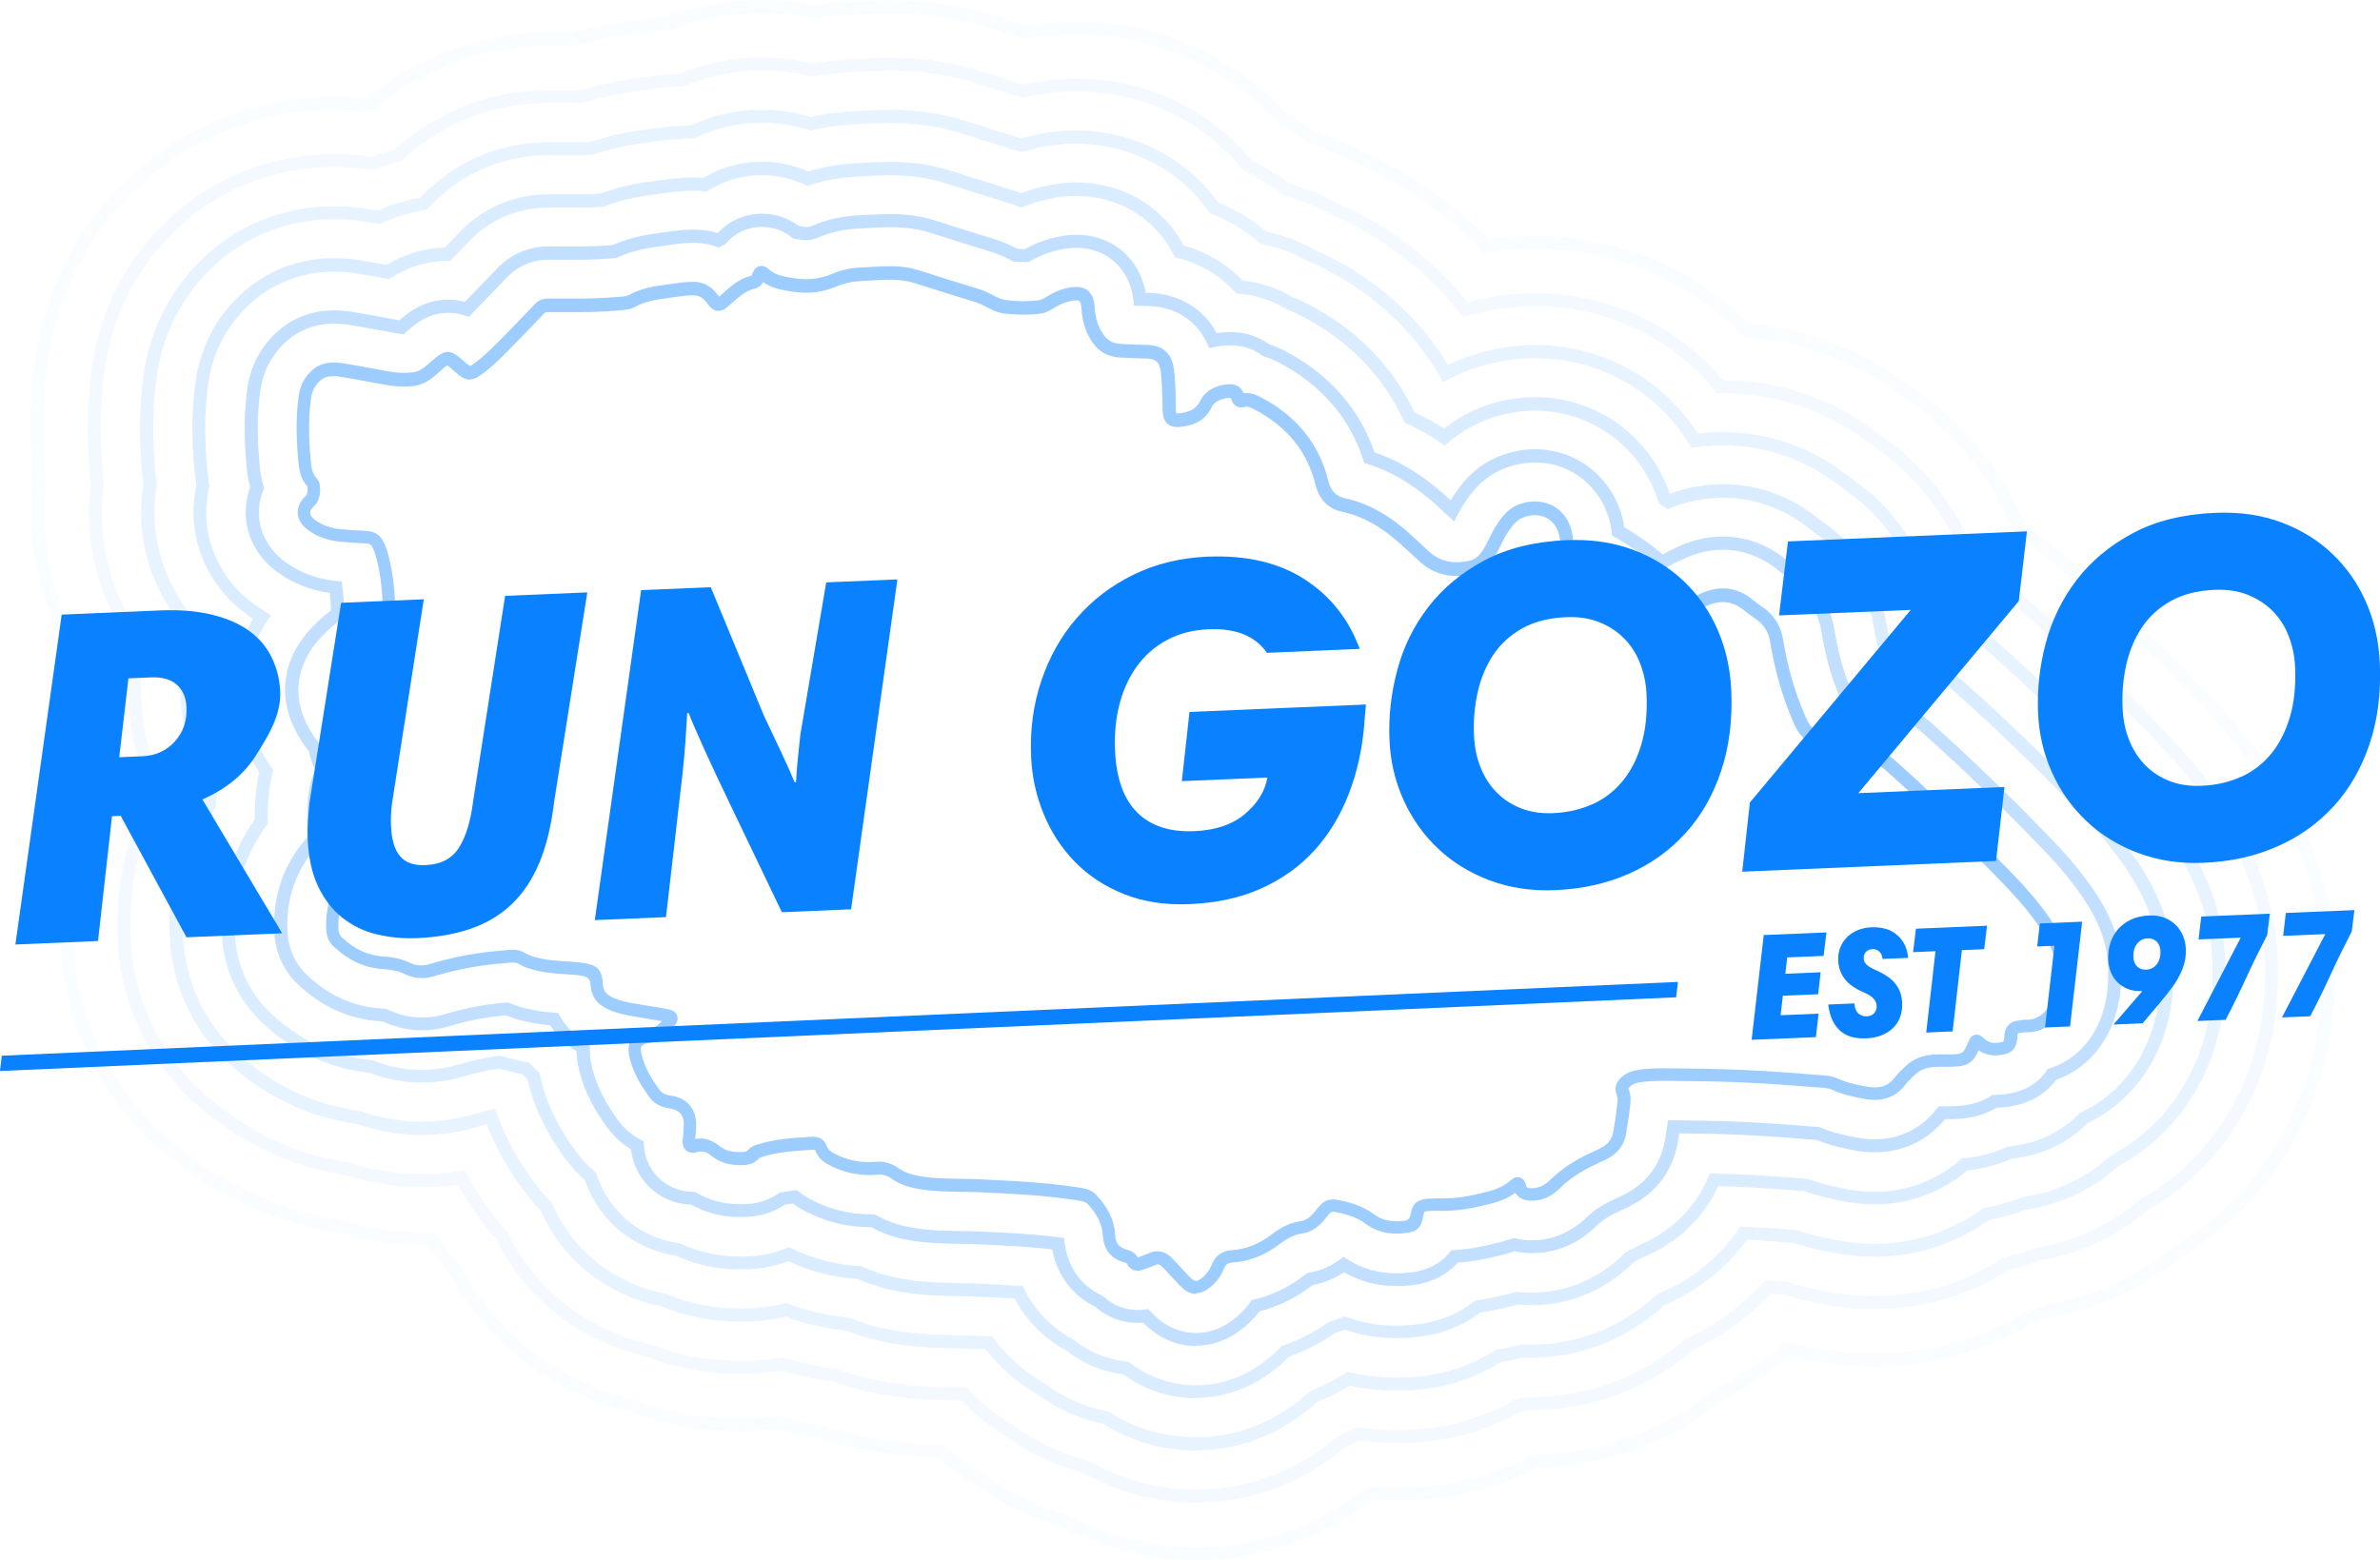 <svg width="729" height="478" viewBox="0 0 729 478" fill="none" xmlns="http://www.w3.org/2000/svg">
<g clip-path="url(#clip0_1242_158)">
<g opacity="0.02">
<path d="M366.309 478C356.346 478 341.178 476.213 325.318 467.725C316.003 465.09 306.978 460.756 299.137 455.195C295.027 452.693 291.028 449.789 287.32 446.595C281.199 446.394 275.681 445.925 270.476 445.143C267.974 444.763 260.379 443.669 251.176 440.519C246.842 439.894 242.508 439.023 238.286 437.884C236.589 438.085 234.869 438.241 233.148 438.353C231.049 438.487 228.904 438.554 226.804 438.554C214.92 438.554 203.438 436.499 192.671 432.456C176.609 428.614 161.598 419.925 150.406 407.975C145.335 402.547 140.979 396.45 137.494 389.86C135.797 387.895 134.166 385.818 132.669 383.74C132.155 383.025 131.597 382.244 130.971 381.35C121.075 381.529 111.313 380.166 101.931 377.285C81.246 373.89 62.012 364.285 46.308 349.521C29.822 333.997 19.971 312.956 18.541 290.285C17.491 273.465 20.35 256.668 26.806 241.613C22.294 228.703 20.73 215.413 22.137 202.056C14.699 189.659 10.41 175.542 9.739 161.157C9.538 156.824 9.65 152.424 10.097 148.091C9.226 138.173 8.533 124.794 10.923 109.024C14.051 88.162 23.768 69.444 39.048 54.858C56.048 38.597 78.498 29.64 102.266 29.64C105.528 29.64 108.744 29.797 112.051 30.132L112.296 30.043C127.822 17.132 147.569 10.029 167.942 10.029C169.863 10.029 171.092 10.029 172.32 10.029H175.492C183.601 7.751 190.281 6.88 194.302 6.344L195.284 6.21C198.077 5.763 201.025 5.428 204.265 5.204C213.535 1.809 223.565 0.022 233.327 0.022C238.711 0.022 244.117 0.558 249.411 1.586C252.985 1.072 256.626 0.737 260.268 0.581L261.943 0.491C264.4 0.357 268.131 0.134 272.465 0.134C284.706 0.134 295.473 1.765 306.375 5.249C309.033 6.098 311.669 6.947 314.305 7.773H314.394C319.465 6.902 324.581 6.478 329.629 6.478C354.425 6.478 378.015 16.886 394.389 35.046C397.338 36.632 400.242 38.419 402.989 40.317C408.105 41.948 413.086 44.047 417.8 46.594C420.391 47.711 422.446 48.783 423.452 49.297C435.738 55.64 446.661 63.704 455.932 73.286C460.645 72.571 465.426 72.214 470.184 72.214C495.092 72.214 518.369 81.796 535.815 99.241C554.445 100.804 572.182 107.885 587.194 119.746C591.773 123.007 595.884 126.447 599.704 130.244C608.55 139.067 615.743 149.811 620.568 161.403C628.141 166.34 633.346 171.008 635.87 173.286C647.665 183.874 659.37 195.131 671.634 207.662C678.85 215.033 689.729 226.179 699.155 241.636C710.235 259.795 715.641 279.139 715.284 299.152C715.329 312.04 713.05 324.638 708.56 336.566C700.853 357.003 686.489 374.247 668.105 385.125C656.109 394.998 643.644 399.711 635.267 401.922C633.145 402.48 631.045 402.972 628.99 403.374C626.823 404.133 624.611 404.803 622.4 405.407C602.474 417.424 578.549 421.511 554.803 416.82C553.195 416.508 550.827 416.039 547.99 415.346C542.025 420.506 535.391 424.929 528.242 428.458C512.024 441.703 491.719 449.231 470.988 449.633C461.182 454.703 450.146 457.987 438.977 459.148C432.633 459.818 426.445 459.93 420.168 459.461C419.475 459.997 418.76 460.511 418.068 461.024C402.766 472.148 384.85 478.022 366.287 478.022L366.309 478ZM238.554 433.819L238.934 433.93C243.179 435.092 247.535 435.985 251.891 436.611L252.27 436.7C261.228 439.76 268.6 440.855 271.035 441.212C276.307 441.994 281.914 442.463 288.146 442.641H288.861L289.397 443.133C293.083 446.372 297.104 449.298 301.326 451.889C308.966 457.316 317.656 461.471 326.591 463.973L326.993 464.129C342.184 472.304 356.748 474.024 366.287 474.024C384.024 474.024 401.113 468.418 415.722 457.786C416.594 457.138 417.465 456.49 418.336 455.82L418.961 455.351L419.743 455.418C426.02 455.932 432.231 455.842 438.575 455.172C449.387 454.033 460.109 450.817 469.559 445.858L469.983 445.635H470.452C490.512 445.344 510.193 438.085 525.874 425.197L526.254 424.951C533.469 421.399 540.149 416.91 546.113 411.638L546.895 410.946L547.923 411.192C551.117 411.996 553.798 412.51 555.562 412.867C578.437 417.379 601.446 413.403 620.546 401.81L621.082 401.587C623.338 401.006 625.594 400.314 627.783 399.532L628.074 399.465C630.084 399.085 632.162 398.594 634.239 398.058C642.237 395.936 654.188 391.424 665.67 381.953L665.938 381.775C683.608 371.366 697.413 354.815 704.829 335.158C709.163 323.7 711.33 311.571 711.285 299.13C711.643 279.876 706.415 261.247 695.738 243.735C686.556 228.658 675.856 217.713 668.775 210.476C656.556 197.99 644.917 186.8 633.189 176.279C630.665 174.023 625.438 169.333 617.865 164.441L617.329 164.106L617.083 163.525C612.481 152.223 605.489 141.702 596.867 133.103C593.225 129.484 589.271 126.156 584.781 122.984C570.105 111.414 552.837 104.579 534.743 103.217L534.006 103.15L533.469 102.614C516.715 85.616 494.243 76.257 470.162 76.257C465.27 76.257 460.355 76.659 455.508 77.441L454.458 77.619L453.72 76.86C444.584 67.255 433.772 59.192 421.597 52.915C420.548 52.379 418.649 51.396 416.013 50.235C411.277 47.688 406.43 45.633 401.47 44.092L400.912 43.824C398.12 41.858 395.171 40.072 392.155 38.463L391.842 38.285L391.597 38.017C375.96 20.527 353.353 10.498 329.584 10.498C324.759 10.498 319.867 10.9 314.997 11.727L313.97 11.905L313.523 11.771C310.708 10.9 307.916 10.007 305.101 9.091C294.624 5.74 284.237 4.177 272.42 4.177C268.198 4.177 264.534 4.4 262.122 4.534L260.402 4.624C256.783 4.78 253.142 5.115 249.59 5.651L249.255 5.696L248.92 5.629C243.759 4.601 238.487 4.065 233.283 4.065C223.9 4.065 214.228 5.807 205.337 9.113L204.778 9.225C201.539 9.448 198.613 9.783 195.798 10.23L194.771 10.364C190.817 10.878 184.204 11.749 176.252 14.005L175.716 14.072H172.276C171.047 14.072 169.796 14.072 168.009 14.072C148.306 14.072 129.341 20.952 114.508 33.415L114.195 33.683L112.408 34.242L112.006 34.197C108.677 33.862 105.483 33.683 102.222 33.683C79.481 33.683 58.013 42.238 41.751 57.784C27.141 71.745 17.826 89.681 14.833 109.65C12.509 125.106 13.202 138.24 14.073 147.957V148.158V148.359C13.626 152.558 13.515 156.824 13.716 161.023C14.364 174.961 18.586 188.654 25.89 200.626L26.248 201.207L26.181 201.899C24.684 215.122 26.248 228.301 30.827 241.077L31.095 241.814L30.782 242.551C24.349 257.204 21.512 273.666 22.517 290.106C23.88 311.75 33.285 331.853 49.033 346.662C64.179 360.912 82.742 370.16 102.691 373.421L102.959 373.488C112.296 376.369 122.058 377.709 131.932 377.397H133.027L133.652 378.268C134.501 379.496 135.26 380.568 135.908 381.484C137.383 383.539 138.991 385.572 140.666 387.515L140.934 387.895C144.285 394.238 148.463 400.113 153.332 405.34C164.01 416.776 178.352 425.063 193.721 428.703L193.966 428.771C204.309 432.679 215.345 434.645 226.804 434.645C228.837 434.645 230.892 434.578 232.925 434.466C234.69 434.355 236.477 434.198 238.197 433.975L238.577 433.93L238.554 433.819Z" fill="#0A81FF"/>
</g>
<g opacity="0.05">
<path d="M366.309 460.377C357.91 460.377 345.132 458.791 331.953 451.263C323.687 449.186 315.69 445.456 308.81 440.452C303.605 437.348 298.713 433.506 294.401 429.105H293.396C288.549 429.016 281.266 428.927 273.023 427.721C270.7 427.386 263.686 426.358 255.264 423.298C249.947 422.65 244.653 421.511 239.515 419.903C237.058 420.305 234.556 420.595 232.054 420.752C220.103 421.466 208.42 419.724 197.787 415.547C184.629 412.644 172.365 405.675 163.229 395.914C158.761 391.156 155.03 385.75 152.126 379.831C150.272 377.799 148.53 375.632 146.921 373.398C145.224 371.031 142.722 367.435 140.153 362.923C128.671 364.598 116.898 363.593 105.93 360.064C88.26 357.406 71.796 349.32 58.326 336.655C45.124 324.214 37.216 307.35 36.077 289.145C35.049 272.572 38.467 256.355 45.973 242.216C39.562 228.01 37.685 212.755 40.5 197.946C32.503 186.844 27.923 173.845 27.298 160.286C27.097 156.266 27.276 152.223 27.767 148.225L27.633 146.728C26.829 137.749 26.181 125.643 28.303 111.593C30.85 94.639 38.758 79.406 51.178 67.545C64.894 54.434 83.033 47.219 102.244 47.219C106.064 47.219 109.884 47.487 113.883 48.068C116.183 47.219 118.529 46.505 120.875 45.924C133.652 34.13 150.339 27.63 167.942 27.63C169.796 27.63 171.047 27.63 172.32 27.63C172.32 27.63 176.833 27.63 178.039 27.63C185.902 25.195 192.582 24.324 196.58 23.811H196.826C197.407 23.699 197.675 23.677 197.965 23.632C201.897 23.006 205.225 22.805 206.811 22.694C206.811 22.694 207.616 22.649 208.129 22.605C216.082 19.343 224.794 17.623 233.35 17.623C238.577 17.623 243.827 18.249 248.942 19.5C252.896 18.785 256.984 18.338 261.072 18.182L263.127 18.07C265.316 17.936 268.734 17.735 272.532 17.735C282.897 17.735 291.966 19.098 301.058 22.001C305.146 23.319 309.234 24.615 313.344 25.888C314.685 25.598 316.025 25.329 317.365 25.106C321.476 24.414 325.608 24.079 329.674 24.079C350.672 24.079 370.219 33.214 383.354 49.163C387.509 51.173 391.485 53.585 395.149 56.355C400.354 57.784 405.38 59.839 410.116 62.453C412.55 63.48 414.494 64.485 415.432 64.954C428.925 71.923 440.407 81.215 449.588 92.629C456.334 90.775 463.282 89.837 470.229 89.837C492.612 89.837 513.544 99.554 527.818 116.507C545.6 116.507 562.488 122.515 576.673 133.84C580.582 136.587 584.089 139.513 587.306 142.708C595.862 151.24 602.407 161.783 606.249 173.241C615.252 178.379 621.216 183.74 624.142 186.353C635.691 196.695 647.106 207.684 659.08 219.947C665.737 226.76 675.789 237.034 684.166 250.771C693.504 266.094 698.061 282.31 697.726 298.996C697.771 309.807 695.894 320.372 692.141 330.311C685.663 347.51 673.533 361.828 658.008 370.629C648.201 379.049 637.814 383.025 630.822 384.879C628.699 385.438 626.532 385.907 624.41 386.287C621.529 387.359 618.535 388.252 615.475 388.945C598.855 399.733 578.549 403.508 558.266 399.51C555.741 399.018 551.519 398.192 546.538 396.673C545.108 396.561 543.723 396.45 542.36 396.36C536.039 403.151 528.577 408.69 520.178 412.8C519.687 413.046 519.173 413.291 518.659 413.537C504.519 425.71 486.447 432.255 468.084 432.009L467.303 432.188C466.677 432.322 466.096 432.456 465.493 432.59C457.027 437.437 447.242 440.564 437.212 441.614C430.064 442.373 423.161 442.284 416.348 441.324C414.985 442.016 413.6 442.686 412.193 443.311C410.763 444.518 409.289 445.679 407.792 446.751C395.506 455.664 381.187 460.377 366.354 460.377H366.309ZM239.806 415.793L240.275 415.949C245.39 417.58 250.662 418.719 255.979 419.344L256.426 419.456C264.557 422.427 271.37 423.432 273.604 423.745C281.579 424.929 288.727 425.018 293.441 425.085L296.144 425.13L296.724 425.733C300.924 430.133 305.727 433.952 311.021 437.124C317.7 441.971 325.318 445.5 333.181 447.444L333.695 447.645C346.205 454.859 358.335 456.378 366.287 456.378C380.271 456.378 393.786 451.933 405.38 443.512C406.876 442.418 408.351 441.257 409.78 440.073L410.272 439.76C411.88 439.045 413.489 438.286 415.052 437.482L415.633 437.191L416.281 437.281C422.96 438.263 429.729 438.375 436.766 437.638C446.349 436.633 455.686 433.64 463.728 428.949L464.331 428.726C465.002 428.592 465.694 428.435 466.387 428.279L467.638 427.989H467.883C485.576 428.346 502.709 422.025 516.224 410.321L516.671 410.03C517.252 409.762 517.81 409.472 518.369 409.204C526.612 405.161 533.894 399.711 540.015 392.943L540.663 392.228L541.623 392.295C543.366 392.407 545.153 392.541 547.007 392.697L547.431 392.786C552.323 394.261 556.322 395.065 558.98 395.579C578.415 399.398 597.738 395.78 613.531 385.415L613.844 385.214L614.202 385.125C617.262 384.433 620.278 383.539 623.159 382.467L623.517 382.378C625.594 382.02 627.694 381.551 629.772 381.015C636.384 379.273 646.235 375.498 655.528 367.479L655.863 367.256C670.674 358.924 682.223 345.299 688.388 328.904C691.962 319.411 693.772 309.337 693.727 298.951C694.062 283.003 689.684 267.524 680.748 252.849C672.617 239.491 662.766 229.418 656.243 222.739C644.314 210.543 632.944 199.621 621.484 189.324C618.602 186.733 612.616 181.35 603.635 176.324L602.943 175.944L602.697 175.207C599.101 164.061 592.801 153.809 584.491 145.522C581.453 142.484 578.125 139.714 574.282 137.034C560.678 126.179 544.639 120.483 527.751 120.483H525.964L525.361 119.746C511.823 103.261 491.741 93.791 470.251 93.791C463.237 93.791 456.223 94.796 449.432 96.806L448.136 97.186L447.287 96.114C438.352 84.677 427.004 75.385 413.623 68.484C412.729 68.014 410.875 67.076 408.395 66.004C403.637 63.391 398.79 61.425 393.764 60.063L393.384 59.951L393.071 59.705C389.408 56.913 385.431 54.501 381.254 52.513L380.852 52.312L380.561 51.955C368.186 36.743 349.645 28.01 329.696 28.01C325.854 28.01 321.922 28.345 318.036 28.993C316.584 29.238 315.132 29.529 313.702 29.841L313.188 29.953L312.674 29.797C308.408 28.457 304.141 27.116 299.852 25.754C291.162 22.962 282.472 21.666 272.532 21.666C268.846 21.666 265.517 21.867 263.306 21.979L261.251 22.091C257.185 22.269 253.164 22.716 249.232 23.431L248.808 23.52L248.384 23.409C243.447 22.18 238.376 21.555 233.35 21.555C225.218 21.555 216.908 23.208 209.336 26.357L209.023 26.491H208.665C208.308 26.513 207.057 26.603 207.057 26.603C205.516 26.692 202.321 26.915 198.568 27.496C198.256 27.541 197.965 27.585 197.518 27.63L197.094 27.675C193.162 28.189 186.595 29.037 178.91 31.45L178.352 31.539H172.298C171.025 31.539 169.729 31.539 167.897 31.539C151.166 31.539 135.283 37.771 123.198 49.118L122.818 49.475L122.304 49.609C119.78 50.212 117.256 50.994 114.798 51.91L114.307 52.089L113.793 52.022C109.795 51.441 106.019 51.151 102.222 51.151C84.038 51.151 66.904 57.985 53.925 70.382C42.153 81.617 34.67 96.069 32.257 112.151C30.202 125.777 30.85 137.57 31.609 146.326L31.788 148.247V148.47C31.252 152.312 31.095 156.199 31.274 160.063C31.877 173.107 36.367 185.616 44.231 196.248L44.767 196.963L44.588 197.834C41.639 212.375 43.516 227.43 50.016 241.412L50.441 242.328L49.949 243.222C42.488 256.914 39.048 272.706 40.053 288.877C41.126 306.054 48.587 321.98 61.052 333.729C73.963 345.858 89.734 353.608 106.667 356.11L107.002 356.199C117.859 359.729 129.564 360.622 140.89 358.768L142.297 358.545L142.967 359.795C145.67 364.71 148.373 368.596 150.161 371.098C151.747 373.287 153.467 375.409 155.276 377.374L155.589 377.843C158.359 383.494 161.911 388.654 166.155 393.211C174.778 402.413 186.371 409.003 198.814 411.705L199.127 411.795C209.246 415.793 220.393 417.491 231.831 416.798C234.333 416.642 236.857 416.351 239.314 415.927L239.806 415.838V415.793Z" fill="#0A81FF"/>
</g>
<g opacity="0.1">
<path d="M366.309 444.384C359.317 444.384 348.729 442.976 337.984 436.231C330.679 434.734 323.665 431.585 317.7 427.118C311.535 423.521 306.196 418.898 301.862 413.358L297.819 413.18C296.635 413.135 295.473 413.113 294.312 413.09H293.664C288.995 413.023 282.584 412.934 275.369 411.862C272.956 411.504 266.634 410.589 259.039 407.596C252.739 406.97 246.552 405.563 240.61 403.352C237.505 404.089 234.31 404.558 231.116 404.759C229.686 404.848 228.234 404.893 226.782 404.893C218.182 404.893 210.006 403.307 202.477 400.157C191.956 398.103 182.194 392.719 174.934 384.969C171.047 380.814 167.875 376.012 165.529 370.718C163.497 368.663 161.62 366.407 159.9 364.039C156.795 359.751 152.394 353.139 149.066 344.45C148.239 344.651 147.413 344.897 146.586 345.143C134.501 348.806 121.433 348.538 109.616 344.406C94.671 342.44 80.732 335.739 69.294 324.973C59.063 315.324 52.943 302.234 52.049 288.118C51.111 273.018 54.596 258.522 62.124 246.148C62.213 244.271 62.347 242.462 62.526 240.742C62.57 240.43 62.593 240.094 62.638 239.782C54.774 225.218 53.144 209.047 57.991 194.037C49.1 184.521 43.895 172.303 43.292 159.527C43.114 155.819 43.315 152.089 43.918 148.47C43.761 147.153 43.65 146.058 43.583 145.254C42.868 137.19 42.287 126.335 44.141 113.961C46.151 100.536 52.406 88.475 62.235 79.093C72.958 68.841 87.165 63.19 102.244 63.19C106.913 63.19 110.8 63.726 113.302 64.128C114.128 64.262 114.955 64.396 115.781 64.53C119.936 62.631 124.292 61.314 128.76 60.577L129.207 60.107C139.348 49.453 153.087 43.601 167.92 43.601C169.684 43.601 171.002 43.601 172.298 43.601H178.017C178.843 43.601 179.737 43.601 180.697 43.534C188.114 41.01 194.659 40.139 198.613 39.625L199.194 39.558C199.618 39.491 199.998 39.446 200.378 39.401C203.572 38.888 206.253 38.731 207.839 38.62L208.353 38.575C209.402 38.508 210.519 38.463 211.681 38.441C222.984 33.103 236.209 32.12 248.316 35.872C252.65 34.889 257.14 34.286 261.697 34.085C262.3 34.063 263.864 33.974 263.864 33.974C266.053 33.84 269.069 33.661 272.442 33.661C281.11 33.661 288.615 34.778 296.099 37.168C301.661 38.955 307.224 40.697 312.786 42.417C315.131 41.747 317.544 41.211 319.934 40.809C323.173 40.273 326.412 39.982 329.607 39.982C346.986 39.982 363.204 48.202 373.1 62.028C378.506 64.217 383.465 67.233 387.888 70.963C393.183 72.08 398.254 74.001 402.945 76.703C405.313 77.686 407.077 78.58 408.016 79.071C423.005 86.822 435.246 98.102 443.512 111.794C445.41 110.878 447.354 110.074 449.32 109.359C456.088 106.947 463.103 105.718 470.162 105.718C490.535 105.718 509.098 115.837 520.066 132.857C522.591 132.544 525.137 132.388 527.661 132.388C541.958 132.388 555.562 137.28 567 146.549C569.077 148.001 572.406 150.436 575.935 153.943C584.268 162.252 590.031 172.661 592.667 184.142C603.3 189.123 610.314 195.422 613.375 198.147C624.634 208.265 635.825 219.009 647.575 231.026C653.719 237.302 662.989 246.795 670.428 258.991C678.202 271.745 681.977 285.125 681.642 298.772C681.709 307.685 680.168 316.373 677.085 324.571C671.701 338.844 661.626 350.481 648.648 357.383C640.829 364.509 632.385 367.814 626.622 369.333C624.455 369.914 622.266 370.361 620.076 370.696C616.569 372.103 612.861 373.153 608.997 373.867C595.415 383.606 578.527 387.158 561.236 383.74C558.623 383.226 554.379 382.378 549.464 380.792C544.214 380.367 539.501 380.055 535.1 379.809C529.426 387.649 521.809 394.037 513.007 398.348C511.98 398.862 510.93 399.353 509.858 399.845L509.634 399.956C498.42 410.276 484.034 415.949 469.112 415.949C468.285 415.949 467.459 415.949 466.632 415.905H466.342C465.493 416.106 464.689 416.284 463.974 416.441L463.549 416.53C462.187 416.843 460.824 417.133 459.484 417.379C452.447 421.869 444.137 424.728 435.403 425.643C427.741 426.447 420.458 426.09 413.466 424.527C410.249 426.447 406.876 428.123 403.458 429.53C401.805 431.026 400.063 432.434 398.276 433.752C388.737 440.676 377.657 444.339 366.22 444.339L366.309 444.384ZM240.855 399.197L241.436 399.42C247.311 401.654 253.454 403.084 259.687 403.664L260.245 403.798C267.505 406.702 273.626 407.596 275.927 407.931C282.874 408.958 289.129 409.047 293.709 409.114H294.155C295.563 409.137 296.769 409.159 297.975 409.204L303.895 409.472L304.453 410.209C308.608 415.704 313.769 420.238 319.8 423.722L320.001 423.856C325.698 428.123 332.131 431.004 339.123 432.389L339.503 432.456L339.816 432.657C349.846 439.045 359.764 440.385 366.309 440.385C376.898 440.385 387.151 436.99 396.02 430.557C397.784 429.262 399.505 427.877 401.113 426.38L401.381 426.135L401.716 426.001C405.29 424.549 408.82 422.784 412.171 420.729L412.863 420.305L413.667 420.484C420.458 422.07 427.584 422.472 435.068 421.69C443.311 420.819 451.129 418.116 457.719 413.827L458.054 413.604L458.456 413.537C459.886 413.269 461.316 412.979 462.745 412.644L463.17 412.554C463.952 412.376 464.823 412.174 465.761 411.951L466.051 411.884L466.878 411.929C467.66 411.951 468.442 411.973 469.201 411.973C483.23 411.973 496.745 406.59 507.244 396.852L507.735 396.517L508.271 396.271C509.299 395.802 510.327 395.31 511.332 394.819C519.865 390.642 527.215 384.366 532.554 376.66L533.179 375.744L534.296 375.811C539.121 376.056 544.281 376.414 550.089 376.883L550.559 376.972C555.339 378.536 559.36 379.318 562.041 379.854C566.173 380.68 570.239 381.082 574.215 381.082C586.144 381.082 597.514 377.397 607.098 370.405L607.477 370.137L607.947 370.048C611.767 369.378 615.452 368.35 618.893 366.943L619.339 366.809C621.461 366.496 623.584 366.05 625.684 365.491C631.045 364.084 638.953 360.979 646.213 354.301L646.637 354.01C658.856 347.578 668.35 336.655 673.421 323.208C676.348 315.48 677.777 307.26 677.71 298.772C678.023 285.84 674.426 273.197 667.077 261.113C659.884 249.297 650.792 240.005 644.783 233.863C633.078 221.913 621.953 211.213 610.761 201.162C607.768 198.459 600.731 192.16 590.165 187.38L589.249 186.956L589.048 185.973C586.703 174.872 581.207 164.776 573.21 156.78C569.926 153.496 566.776 151.195 564.699 149.766C553.865 141.01 541.132 136.409 527.751 136.409C524.981 136.409 522.166 136.61 519.418 137.012L518.123 137.19L517.43 136.074C507.289 119.567 489.641 109.717 470.229 109.717C463.617 109.717 457.071 110.856 450.727 113.112C448.337 113.961 445.969 114.988 443.735 116.172L442.037 117.065L441.077 115.39C433.191 101.631 421.151 90.284 406.273 82.623C405.335 82.153 403.637 81.26 401.359 80.344L401.113 80.233C396.6 77.641 391.731 75.788 386.637 74.782L386.124 74.671L385.722 74.336C381.41 70.606 376.496 67.635 371.134 65.535L370.576 65.312L370.241 64.82C359.474 49.408 340.24 41.479 320.671 44.762C318.236 45.164 315.779 45.723 313.411 46.438L312.83 46.616L312.25 46.438C306.486 44.651 300.723 42.841 294.96 40.987C287.901 38.731 280.775 37.659 272.532 37.659C269.248 37.659 266.321 37.838 264.177 37.95C264.177 37.95 262.569 38.039 261.943 38.061C257.453 38.262 253.008 38.865 248.763 39.848L248.227 39.982L247.691 39.804C236.254 36.118 223.722 37.034 213.088 42.194L212.686 42.395H212.24C211.033 42.395 209.827 42.439 208.71 42.506L208.174 42.551C206.655 42.64 204.108 42.819 201.07 43.288C200.646 43.355 200.221 43.4 199.775 43.467L199.194 43.534C195.083 44.07 188.918 44.874 181.77 47.353L181.211 47.465C180.072 47.51 179.022 47.532 178.061 47.532H172.343C171.025 47.532 169.707 47.532 167.942 47.532C154.226 47.532 141.515 52.96 132.155 62.788L130.748 64.262L130.078 64.351C125.565 65.021 121.142 66.384 116.943 68.35L116.384 68.618L115.759 68.506C114.754 68.327 113.726 68.148 112.721 67.992C110.353 67.612 106.689 67.121 102.289 67.121C88.238 67.121 75.013 72.37 65.05 81.908C55.869 90.686 50.016 101.944 48.14 114.474C46.353 126.447 46.911 136.989 47.603 144.83C47.671 145.634 47.782 146.795 47.961 148.18L48.006 148.47L47.961 148.761C47.38 152.201 47.179 155.752 47.336 159.281C47.916 171.499 53.032 183.137 61.744 192.071L62.615 192.965L62.213 194.126C57.209 208.578 58.728 224.28 66.502 238.375L66.815 238.955L66.725 239.603C66.658 240.094 66.591 240.586 66.547 241.1C66.368 242.887 66.234 244.807 66.145 246.773V247.309L65.854 247.756C58.572 259.527 55.199 273.376 56.092 287.827C56.919 300.939 62.593 313.09 72.087 322.025C82.943 332.255 96.19 338.598 110.398 340.43L110.8 340.519C121.88 344.428 134.144 344.696 145.492 341.256C146.966 340.81 148.463 340.407 149.959 340.095L151.679 339.715L152.26 341.368C155.477 350.414 160.034 357.272 163.184 361.649C164.859 363.95 166.691 366.139 168.679 368.127L168.947 368.395L169.104 368.752C171.248 373.689 174.286 378.357 177.905 382.221C184.629 389.414 193.721 394.395 203.483 396.271L203.885 396.383C210.966 399.376 218.695 400.895 226.827 400.895C228.189 400.895 229.574 400.85 230.937 400.761C234.109 400.582 237.259 400.09 240.297 399.331L240.9 399.175L240.855 399.197Z" fill="#0A81FF"/>
</g>
<g opacity="0.15">
<path d="M366.31 428.391C360.703 428.391 352.326 427.095 344.06 421.042C337.649 420.26 331.618 417.736 326.547 413.76C319.778 410.03 314.35 404.535 310.753 397.835C306.688 397.566 302.533 397.388 298.534 397.209C297.06 397.142 295.608 397.12 294.156 397.097H293.888C289.398 397.03 283.813 396.963 277.67 396.048C275.436 395.713 269.561 394.864 262.837 391.848C255.532 391.424 248.495 389.637 241.861 386.555L241.481 386.376C237.862 387.738 234.065 388.543 230.155 388.788C229.038 388.855 227.899 388.9 226.782 388.9C219.723 388.9 213.111 387.493 207.124 384.723C199.261 383.562 192.001 379.787 186.617 374.024C183.311 370.472 180.72 366.161 179.112 361.515C176.811 359.505 174.733 357.204 172.901 354.658C169.26 349.632 164.145 341.703 161.71 331.093C161.687 330.959 161.643 330.847 161.62 330.713C161.062 330.2 160.526 329.664 159.99 329.105C159.677 329.038 159.342 328.971 159.029 328.904C157.733 328.636 155.589 328.189 152.975 327.385C149.356 327.854 145.671 328.659 141.985 329.775C132.558 332.612 122.416 332.232 113.369 328.703C101.127 327.475 89.69 322.159 80.263 313.291C73.003 306.456 68.647 297.142 68.021 287.068C67.195 273.8 70.657 261.359 78.029 251.039C78.029 248.672 78.096 245.656 78.454 242.328C78.655 240.385 78.99 238.464 79.436 236.588C79.369 236.498 79.325 236.409 79.258 236.342C69.339 221.444 68.714 204.133 77.515 189.614C76.845 189.167 76.175 188.721 75.549 188.229C65.765 181.082 59.845 170.315 59.309 158.723C59.153 155.372 59.443 152.022 60.158 148.761C59.801 146.661 59.644 144.941 59.555 143.78C58.907 136.61 58.393 126.983 60.002 116.261C61.476 106.389 66.1 97.499 73.338 90.574C81.067 83.181 91.365 79.093 102.289 79.093C105.841 79.093 108.856 79.518 110.822 79.831C113.369 80.233 115.871 80.702 118.395 81.171C123.935 77.798 129.944 75.989 136.244 75.832L136.422 75.653C137.919 74.112 139.371 72.594 140.823 71.075C147.904 63.636 157.555 59.527 167.965 59.527C169.662 59.527 171.003 59.527 172.343 59.527H178.062C179.826 59.527 181.747 59.46 183.937 59.326C190.616 56.757 196.714 55.953 200.758 55.417C201.607 55.305 202.277 55.216 202.925 55.126C205.404 54.747 207.526 54.59 208.934 54.501L209.47 54.456C211.391 54.322 213.513 54.322 215.524 54.456C225.085 48.694 237.281 47.934 247.58 52.558C252.293 51.084 257.275 50.212 262.435 49.989C263.127 49.967 263.842 49.922 264.557 49.877H264.803C266.992 49.743 269.628 49.587 272.487 49.587C279.457 49.587 285.421 50.458 291.252 52.334C297.417 54.3 303.583 56.243 309.77 58.142C310.776 58.455 311.803 58.812 312.808 59.192C315.981 57.985 319.264 57.07 322.615 56.511C324.961 56.109 327.329 55.908 329.652 55.908C343.859 55.908 356.123 63.123 362.601 75.251C369.549 77.172 375.736 80.836 380.562 85.928C386.079 86.487 391.24 88.207 395.908 91.043C398.142 91.892 399.818 92.763 400.733 93.232C415.41 100.804 426.624 112.218 433.236 126.29C436.319 127.72 439.357 129.417 442.306 131.338C446.081 128.301 450.258 125.978 454.748 124.369C459.775 122.582 465.002 121.667 470.229 121.667C488.949 121.667 505.412 133.527 511.444 151.285C516.805 149.319 522.278 148.336 527.751 148.336C538.518 148.336 548.772 152.111 557.417 159.237C559.092 160.398 561.862 162.341 564.744 165.2C571.647 172.08 576.137 180.836 577.723 190.552C578.013 192.339 578.37 194.081 578.75 195.757C591.305 199.71 599.592 207.148 602.764 210.007C613.755 219.88 624.701 230.4 636.205 242.149C642.192 248.27 650.346 256.623 656.824 267.256C663.012 277.441 666.005 287.984 665.715 298.594C665.804 305.607 664.62 312.465 662.185 318.875C657.896 330.222 649.81 339.179 639.377 344.115C633.324 350.28 626.309 352.827 622.623 353.787C620.39 354.368 618.133 354.792 615.899 355.06C611.878 356.892 607.411 358.076 602.608 358.567C594.745 365.268 584.692 368.976 574.215 368.976C571.021 368.976 567.737 368.641 564.431 367.993C561.84 367.479 557.551 366.653 552.815 364.955C545.153 364.307 538.429 363.883 532.308 363.593C530.298 363.503 528.31 363.436 526.344 363.369C522.256 372.237 515.107 379.496 506.083 383.919C505.144 384.388 504.184 384.835 503.246 385.259C502.508 385.594 501.503 386.063 501.168 386.264C500.565 386.622 500.275 386.823 500.207 386.89C491.853 395.221 480.818 399.867 469.246 399.867C468.643 399.867 468.062 399.867 467.437 399.822C466.633 399.778 465.828 399.733 465.046 399.644C463.349 400.113 461.83 400.448 460.556 400.738L460.11 400.85C457.876 401.364 455.642 401.788 453.43 402.101C447.935 406.322 441.345 408.846 433.862 409.628C431.762 409.852 429.774 409.963 427.786 409.963C422.268 409.963 416.951 409.092 411.992 407.395C410.965 407.774 409.937 408.132 408.909 408.422C404.486 411.482 399.751 413.917 394.836 415.637C393.049 417.468 391.083 419.166 389.006 420.685C382.215 425.621 374.374 428.234 366.332 428.234L366.31 428.391ZM241.637 382.065L243.536 382.958C249.813 385.884 256.515 387.537 263.418 387.895H263.797L264.132 388.073C270.499 390.955 276.128 391.781 278.251 392.094C284.148 392.965 289.576 393.032 293.955 393.099H294.2C295.697 393.122 297.171 393.144 298.69 393.211C303.091 393.412 307.648 393.613 312.138 393.926L313.278 394.015L313.791 395.042C317.03 401.52 322.168 406.814 328.624 410.343L328.915 410.522C333.539 414.207 339.123 416.485 345.043 417.133L345.602 417.2L346.048 417.535C353.577 423.209 361.239 424.415 366.332 424.415C373.525 424.415 380.539 422.07 386.638 417.625C388.671 416.15 390.569 414.497 392.267 412.711L392.602 412.353L393.071 412.197C397.896 410.544 402.543 408.176 406.877 405.116L407.145 404.915L407.48 404.826C408.731 404.468 409.982 404.044 411.21 403.575L411.925 403.307L412.64 403.575C417.376 405.273 422.469 406.144 427.786 406.144C429.617 406.144 431.471 406.054 433.437 405.831C440.362 405.094 446.394 402.749 451.375 398.795L451.8 398.46L452.336 398.393C454.614 398.08 456.915 397.656 459.194 397.12L459.64 397.008C460.958 396.718 462.545 396.338 464.332 395.847L464.711 395.757L465.091 395.802C465.918 395.891 466.767 395.958 467.593 395.981C468.152 396.003 468.688 396.025 469.224 396.025C479.723 396.025 489.753 391.804 497.46 384.12C497.75 383.852 498.219 383.495 499.158 382.958C499.56 382.735 500.699 382.199 501.481 381.819C502.464 381.373 503.402 380.926 504.295 380.479C513.008 376.213 519.553 369.378 523.194 360.711L523.73 359.46L525.093 359.505C527.505 359.572 529.985 359.662 532.465 359.773C538.697 360.041 545.533 360.51 553.374 361.158L553.91 361.27C558.467 362.9 562.51 363.704 565.191 364.218C568.251 364.821 571.289 365.134 574.215 365.134C583.933 365.134 593.248 361.649 600.463 355.306L600.955 354.882L601.603 354.815C606.316 354.39 610.65 353.273 614.514 351.464L615.162 351.285C617.284 351.062 619.451 350.66 621.596 350.102C624.924 349.23 631.335 346.907 636.764 341.234L637.032 340.966L637.367 340.81C647.017 336.365 654.501 328.122 658.455 317.624C660.711 311.66 661.805 305.317 661.716 298.728C661.984 288.81 659.192 279.005 653.406 269.512C647.174 259.259 639.176 251.106 633.368 245.143C621.909 233.416 611.03 222.962 600.084 213.157C597.001 210.387 588.825 203.038 576.516 199.42L575.422 199.107L575.154 197.99C574.618 195.868 574.171 193.635 573.791 191.379C572.339 182.511 568.229 174.492 561.929 168.216C559.226 165.535 556.59 163.681 555.161 162.699L554.937 162.542C547.007 155.975 537.625 152.491 527.751 152.491C522.39 152.491 517.006 153.541 511.757 155.596L510.751 155.975L509.88 155.372C509.478 155.104 509.098 154.836 508.696 154.568L508.115 154.189L507.914 153.518C502.665 136.945 487.519 125.821 470.229 125.821C465.471 125.821 460.713 126.648 456.089 128.301C451.599 129.909 447.444 132.321 443.758 135.493L442.596 136.498L441.323 135.649C437.95 133.371 434.442 131.405 430.913 129.797L430.22 129.484L429.908 128.792C423.72 115.234 412.997 104.222 398.902 96.94C397.963 96.449 396.422 95.667 394.322 94.863L393.965 94.684C389.586 91.981 384.694 90.396 379.445 89.971L378.663 89.904L378.127 89.323C373.547 84.298 367.516 80.746 360.725 79.026L359.831 78.803L359.429 77.999C353.755 66.764 342.608 60.04 329.629 60.04C327.53 60.04 325.385 60.219 323.263 60.576C319.935 61.135 316.651 62.051 313.546 63.324L312.786 63.636L312.027 63.324C310.887 62.855 309.726 62.43 308.586 62.095C302.376 60.197 296.211 58.254 290.023 56.266C284.595 54.523 279.01 53.719 272.465 53.719C269.717 53.719 267.148 53.876 265.071 53.987H264.758C264.021 54.054 263.284 54.099 262.569 54.121C257.498 54.345 252.606 55.216 248.026 56.735L247.267 56.98L246.552 56.623C237.103 52.133 225.755 52.803 217.043 58.321L216.462 58.678L215.792 58.611C213.781 58.432 211.659 58.41 209.693 58.544L209.179 58.589C207.839 58.678 205.806 58.812 203.505 59.169C202.813 59.281 202.12 59.37 201.316 59.482C197.072 60.04 191.398 60.778 185.054 63.257L184.45 63.391C182.038 63.547 179.938 63.614 178.017 63.614H172.298C170.936 63.614 169.573 63.614 167.898 63.614C158.605 63.614 150.004 67.277 143.682 73.934C142.208 75.475 140.756 76.994 139.259 78.535L137.919 79.92H137.07C130.972 79.942 125.164 81.684 119.825 85.079L119.155 85.504L118.373 85.37C115.625 84.856 112.9 84.365 110.13 83.918C108.298 83.628 105.483 83.226 102.222 83.226C92.326 83.226 83.011 86.911 76.019 93.59C69.429 99.889 65.229 107.974 63.866 116.976C62.325 127.273 62.839 136.587 63.464 143.534C63.576 144.696 63.732 146.46 64.09 148.582L64.157 148.984L64.067 149.386C63.353 152.402 63.084 155.529 63.218 158.656C63.71 169.042 69.027 178.692 77.828 185.124C78.923 185.929 80.062 186.688 81.246 187.403L83.033 188.475L81.871 190.217C72.757 203.865 72.981 219.925 82.541 234.242C82.743 234.555 82.966 234.868 83.167 235.158L83.703 235.918L83.48 236.811C82.966 238.754 82.609 240.787 82.385 242.842C82.028 246.304 81.983 249.453 81.983 251.776V252.424L81.603 252.96C74.522 262.61 71.216 274.336 71.998 286.912C72.556 295.958 76.465 304.334 82.988 310.477C91.834 318.786 102.557 323.767 114.017 324.839L114.575 324.973C122.863 328.279 132.178 328.659 140.823 326.045C144.866 324.839 148.91 323.968 152.886 323.476L153.333 323.432L153.757 323.566C156.348 324.392 158.515 324.839 159.833 325.107C160.347 325.219 160.839 325.308 161.33 325.397L162 325.509L162.469 326C163.184 326.782 163.966 327.542 164.77 328.279L165.262 328.726L165.396 329.373C165.463 329.686 165.53 329.976 165.597 330.289C167.875 340.184 172.7 347.667 176.14 352.402C177.905 354.837 179.916 357.048 182.127 358.924L182.552 359.282L182.73 359.818C184.138 364.106 186.506 368.105 189.544 371.366C194.369 376.526 200.914 379.898 207.995 380.881L208.576 381.06C214.094 383.651 220.215 384.969 226.805 384.969C227.855 384.969 228.904 384.924 229.954 384.879C233.73 384.656 237.393 383.83 240.856 382.445L241.682 382.11L241.637 382.065Z" fill="#0A81FF"/>
</g>
<g opacity="0.25">
<path d="M366.31 412.398C362.512 412.398 356.86 411.37 351.41 406.412C350.963 406.01 350.561 405.63 350.181 405.228C349.623 405.273 349.042 405.295 348.461 405.295C343.636 405.295 339.034 403.553 335.505 400.359C328.49 396.941 323.732 390.598 322.302 382.78C314.73 381.886 306.866 381.529 299.249 381.194C297.663 381.127 296.099 381.105 294.535 381.082H294.156C289.934 381.015 285.153 380.948 280.038 380.211C276.754 379.72 271.839 378.759 266.791 375.945H266.411C260.179 375.945 254.192 374.627 248.607 372.036C247.378 371.478 245.189 370.45 242.866 368.708C241.928 368.819 241.101 368.953 240.342 369.088C237.103 371.276 233.26 372.55 229.217 372.795C228.413 372.84 227.609 372.862 226.805 372.862C221.198 372.862 216.127 371.589 211.726 369.065C206.61 368.909 201.763 366.742 198.323 363.079C195.486 360.064 193.766 356.266 193.274 352.089C190.393 350.392 187.913 348.091 185.88 345.277C182.82 341.033 179.067 335.158 177.302 327.475C176.878 325.643 176.654 323.856 176.61 322.092C173.236 320.014 170.511 317.334 168.545 314.118C166.781 313.961 164.636 313.715 162.313 313.224C160.682 312.889 157.979 312.331 154.963 311.08C149.2 311.526 143.303 312.666 137.428 314.43C130.748 316.463 123.622 315.927 117.345 312.956C117.166 312.934 116.854 312.889 116.407 312.867C107.069 312.286 98.603 308.511 91.276 301.609C86.987 297.566 84.418 292.027 84.038 286.041C83.346 274.761 86.831 264.598 94.113 256.579C94.113 255.909 94.113 255.328 94.113 254.747V254.3C94.068 251.196 94.023 247.711 94.403 243.914C94.716 241.01 95.409 238.33 96.503 235.918C95.699 234.198 95.051 232.277 94.627 230.222C94.604 230.177 94.56 230.132 94.515 230.065L94.113 229.529C93.599 228.859 93.085 228.145 92.616 227.43C84.552 215.323 85.736 202.368 95.833 191.915C97.441 190.24 99.273 188.631 101.373 187.001C101.328 185.102 101.217 183.338 101.038 181.662C95.029 180.836 89.645 178.692 84.999 175.296C79.057 170.941 75.594 164.776 75.281 157.941C75.147 154.97 75.594 152.067 76.644 149.275C75.84 146.438 75.617 143.981 75.483 142.328C74.924 136.029 74.455 127.653 75.817 118.607C76.778 112.263 79.727 106.567 84.396 102.122C87.746 98.906 93.577 95.086 102.311 95.086C104.701 95.086 106.779 95.377 108.32 95.622C111.023 96.047 113.704 96.561 116.385 97.052C118.484 97.432 120.406 97.789 122.327 98.124C125.186 95.622 130.078 91.803 137.271 91.803C139.036 91.803 140.756 92.026 142.409 92.473C142.99 91.87 143.593 91.267 144.174 90.641L148.083 86.598C149.535 85.102 150.965 83.605 152.417 82.109C156.482 77.843 162 75.497 167.987 75.497C169.595 75.497 170.98 75.497 172.365 75.497H178.084C181.725 75.497 185.255 75.274 187.69 75.073C193.364 72.504 198.837 71.789 202.858 71.253C203.706 71.142 204.578 71.03 205.426 70.896C207.236 70.606 208.8 70.516 210.073 70.427H210.52C213.781 70.181 216.864 70.516 219.79 71.41C223.364 67.59 228.167 65.468 233.394 65.468C237.46 65.468 241.347 66.764 244.675 69.243C245.033 69.288 245.39 69.355 245.748 69.399L246.507 69.511C247.289 69.623 247.915 69.533 248.763 69.176C253.142 67.277 257.989 66.183 263.172 65.96C264.021 65.915 264.892 65.87 265.786 65.826C267.885 65.714 270.164 65.58 272.554 65.58C277.804 65.58 282.227 66.205 286.449 67.568C292.681 69.556 298.891 71.521 305.146 73.442C307.849 74.269 309.927 75.363 311.446 76.145L311.624 76.234C312.406 76.301 313.211 76.324 314.015 76.301C317.544 74.313 321.364 72.973 325.318 72.303C338.252 70.136 348.707 77.597 350.941 89.703H351.901C361.038 89.994 368.7 94.573 372.698 102.078C373.346 101.988 373.994 101.899 374.642 101.832C379.891 101.34 384.828 102.636 388.827 105.495C390.927 106.165 392.535 106.992 393.429 107.438C406.899 114.385 416.415 125.151 421.017 138.598C431.583 142.149 439.312 148.56 444.339 153.295C444.562 152.915 444.808 152.536 445.031 152.178C446.907 149.297 451.286 142.574 460.132 139.424C463.438 138.24 466.856 137.637 470.229 137.637C484.034 137.637 495.382 147.622 497.549 161.537C501.749 163.972 505.68 166.786 509.277 169.869C510.327 169.288 511.354 168.752 512.382 168.26L513.097 167.925C525.07 161.984 537.915 163.57 547.722 171.991C547.744 171.991 547.901 172.102 548.035 172.214L548.303 172.393C549.576 173.264 551.497 174.604 553.441 176.547C557.953 181.037 560.879 186.777 561.929 193.166C562.89 199.04 564.297 204.379 566.174 209.404C578.259 210.655 586.703 217.11 592.064 221.913C602.809 231.562 613.509 241.837 624.768 253.362C630.509 259.215 637.635 266.519 643.175 275.609C647.866 283.316 650.011 290.821 649.72 298.504C649.832 303.597 648.983 308.6 647.218 313.269C644.024 321.734 637.68 328.1 629.772 330.825C626.175 335.762 621.216 337.66 618.535 338.375C616.145 339 613.777 339.335 611.476 339.38C607.724 341.681 603.144 342.842 597.559 342.887H595.728C590.478 349.387 582.838 353.028 574.238 353.028C572.093 353.028 569.837 352.804 567.536 352.335C564.766 351.799 560.611 350.973 556.278 349.208C555.652 349.186 555.004 349.141 554.379 349.074C546.382 348.404 539.412 347.957 533.045 347.667C526.478 347.376 520 347.265 514.348 347.22C514.169 348.382 513.968 349.632 513.968 349.632C512.561 358.5 507.267 365.581 499.068 369.624C498.219 370.048 497.37 370.45 496.522 370.83C495.315 371.388 494.064 371.969 493.215 372.46C491.451 373.465 490.088 374.471 489.06 375.498C483.252 381.283 476.104 384.187 468.129 383.897C466.699 383.83 465.292 383.651 463.929 383.338C461.316 384.232 458.859 384.768 457.027 385.192L456.535 385.304C453.162 386.086 449.789 386.599 446.505 386.845C443.021 390.776 438.084 393.166 432.209 393.769C430.69 393.926 429.238 394.015 427.808 394.015C421.888 394.015 416.482 392.585 411.679 389.771C408.731 391.737 405.492 393.055 402.074 393.68C401.984 393.747 401.873 393.814 401.761 393.903C396.846 397.678 391.485 400.314 385.811 401.721C384.069 404.044 381.991 406.077 379.623 407.774C375.513 410.767 371.045 412.286 366.354 412.286L366.31 412.398ZM351.655 401.029L352.37 401.766C352.884 402.302 353.465 402.883 354.113 403.463C358.625 407.551 363.249 408.4 366.332 408.4C370.174 408.4 373.838 407.149 377.255 404.669C379.467 403.061 381.41 401.118 382.996 398.907L383.443 398.281L384.18 398.103C389.542 396.874 394.635 394.439 399.304 390.843C399.773 390.486 400.108 390.262 400.287 390.173L400.622 389.972L401.001 389.905C404.375 389.347 407.547 387.984 410.406 385.862L411.523 385.036L412.685 385.795C417.108 388.654 422.179 390.106 427.808 390.106C429.104 390.106 430.399 390.039 431.784 389.883C436.922 389.347 441.144 387.225 443.981 383.74L444.54 383.07L445.411 383.003C448.739 382.802 452.179 382.288 455.642 381.484L456.133 381.373C458.099 380.926 460.556 380.367 463.148 379.452L463.728 379.251L464.309 379.407C465.583 379.72 466.923 379.921 468.263 379.965C474.875 380.256 481.197 377.709 486.223 372.728C487.519 371.455 489.128 370.249 491.205 369.065C492.21 368.484 493.551 367.859 494.824 367.256C495.65 366.876 496.477 366.474 497.303 366.072C504.318 362.632 508.83 356.601 510.014 349.052C510.014 349.052 510.528 345.858 510.662 344.942L510.93 343.222H512.672C518.726 343.289 525.919 343.378 533.224 343.691C539.658 343.981 546.672 344.428 554.714 345.12C555.317 345.165 555.92 345.21 556.501 345.232H557.171L557.506 345.411C561.572 347.131 565.637 347.913 568.318 348.449C570.373 348.851 572.361 349.052 574.238 349.052C581.833 349.052 588.557 345.746 593.159 339.737L593.337 339.536L593.918 338.956H594.767L597.537 338.933C602.586 338.889 606.607 337.861 609.801 335.762L610.292 335.426H611.119C613.174 335.426 615.319 335.136 617.508 334.555C619.764 333.952 623.964 332.322 626.868 328.055L627.247 327.475L627.918 327.274C634.954 325.062 640.628 319.456 643.488 311.906C645.074 307.729 645.811 303.217 645.722 298.527C645.99 291.535 644.024 284.767 639.757 277.754C634.463 269.043 627.493 261.94 621.909 256.221C610.717 244.763 600.084 234.555 589.383 224.95C584.268 220.371 576.137 214.162 564.588 213.335L563.337 213.246L562.867 212.062C560.656 206.433 559.048 200.47 557.975 193.858C557.059 188.319 554.513 183.315 550.604 179.429C548.906 177.753 547.163 176.547 546.024 175.743L545.801 175.587C545.577 175.43 545.354 175.296 545.198 175.162C536.463 167.68 525.473 166.34 514.817 171.611L514.08 171.968C512.762 172.594 511.377 173.331 510.014 174.135L508.763 174.872L507.669 173.889C503.759 170.382 499.381 167.278 494.69 164.597L493.819 164.106L493.707 163.101C492.188 150.704 482.314 141.702 470.229 141.702C467.303 141.702 464.354 142.216 461.472 143.244C453.899 145.946 450.035 151.866 448.404 154.39C447.801 155.305 447.242 156.288 446.617 157.472L445.411 159.75L443.512 158.008C442.931 157.472 442.462 157.048 442.015 156.623C437.123 152 429.416 145.455 418.85 142.127L417.867 141.814L417.554 140.831C413.399 127.943 404.442 117.646 391.642 111.034C390.748 110.565 389.274 109.828 387.353 109.248L387.017 109.158L386.727 108.957C383.466 106.545 379.333 105.45 374.999 105.875C373.949 105.964 372.944 106.12 371.961 106.322L370.375 106.657L369.705 105.182C366.533 98.146 359.988 93.992 351.722 93.746L347.366 93.634L347.165 91.915C345.892 81.126 337.135 74.358 325.921 76.257C322.258 76.86 318.773 78.133 315.511 80.031L315.087 80.277H314.596C313.322 80.344 312.071 80.299 310.82 80.188L310.441 80.143L309.569 79.697C308.162 78.959 306.263 77.977 303.918 77.262C297.663 75.341 291.43 73.375 285.176 71.387C281.356 70.159 277.335 69.6 272.509 69.6C270.231 69.6 268.019 69.734 266.054 69.846C265.071 69.913 264.177 69.958 263.306 70.002C258.615 70.204 254.259 71.164 250.327 72.884C248.808 73.532 247.49 73.733 245.904 73.509L245.145 73.398C244.586 73.308 243.961 73.219 243.492 73.152L243 73.062L242.598 72.75C239.895 70.628 236.701 69.511 233.372 69.511C229.172 69.511 225.286 71.253 222.449 74.447L222.203 74.738L221.868 74.916C221.577 75.073 221.265 75.229 220.997 75.385L220.215 75.832L219.366 75.542C216.685 74.626 213.826 74.246 210.788 74.447H210.341C209.157 74.559 207.683 74.648 206.052 74.916C205.158 75.05 204.265 75.162 203.394 75.296C199.328 75.832 194.279 76.48 189.075 78.915L188.739 79.071H188.382C185.88 79.294 182.083 79.562 178.129 79.562H172.41C171.003 79.562 169.618 79.562 168.009 79.562C163.139 79.562 158.649 81.461 155.343 84.923C153.891 86.442 152.439 87.939 150.987 89.435L147.145 93.411C146.184 94.394 145.313 95.332 144.442 96.203L143.548 97.097L142.364 96.695C140.756 96.136 139.036 95.846 137.294 95.846C131.508 95.846 127.71 98.772 124.315 101.787L123.667 102.346L122.818 102.279C122.505 102.256 122.215 102.212 121.902 102.167C119.892 101.832 117.881 101.452 115.871 101.095C113.011 100.559 110.353 100.067 107.695 99.643C106.287 99.419 104.411 99.151 102.311 99.151C94.917 99.151 90.003 102.39 87.166 105.093C83.145 108.913 80.598 113.827 79.794 119.299C78.498 127.921 78.945 136.007 79.503 142.082C79.638 143.713 79.861 146.17 80.71 148.895L80.911 149.587L80.643 150.257C79.637 152.692 79.191 155.261 79.325 157.874C79.593 163.48 82.452 168.573 87.411 172.192C91.879 175.453 97.151 177.418 103.093 177.999L104.679 178.156L104.88 179.719C105.215 182.265 105.394 184.99 105.439 188.051V189.056L104.634 189.659C102.334 191.379 100.412 193.054 98.737 194.796C90.047 203.798 89.042 214.899 95.967 225.308C96.414 225.956 96.883 226.603 97.352 227.229L97.776 227.809C98.089 228.234 98.223 228.48 98.29 228.614L98.491 229.172C98.938 231.361 99.608 233.349 100.524 235.046L101.016 235.962L100.546 236.9C99.43 239.112 98.715 241.636 98.424 244.428C98.044 247.979 98.089 251.352 98.134 254.323V254.792C98.134 255.529 98.134 256.244 98.134 256.981L98.402 257.495L97.844 258.433C97.709 258.634 97.531 258.879 97.285 259.147C90.628 266.362 87.434 275.587 88.082 285.862C88.394 290.843 90.516 295.422 94.068 298.772C100.703 305.004 108.32 308.444 116.697 308.958C117.703 309.025 118.194 309.114 118.395 309.159L118.864 309.315C124.315 311.973 130.48 312.442 136.311 310.7C142.543 308.824 148.843 307.618 154.986 307.171L155.477 307.126L156.103 307.305C158.94 308.511 161.486 309.047 163.162 309.382C165.753 309.918 168.143 310.142 169.93 310.276L171.003 310.365L171.516 311.303C173.348 314.609 176.073 317.289 179.625 319.277L180.675 319.858V321.064C180.608 322.851 180.809 324.727 181.256 326.648C182.864 333.64 186.349 339.067 189.186 343.021C191.085 345.634 193.431 347.712 196.178 349.163L197.161 349.677L197.228 350.794C197.452 354.479 198.859 357.785 201.294 360.399C204.108 363.414 208.107 365.134 212.284 365.134H212.843L213.357 365.424C217.221 367.747 221.756 368.931 226.849 368.931C227.586 368.931 228.301 368.909 229.038 368.864C232.501 368.663 235.74 367.546 238.443 365.648L238.778 365.424L239.18 365.335C240.364 365.089 241.704 364.866 243.291 364.71L244.117 364.62L244.765 365.134C246.976 366.899 249.099 367.881 250.35 368.462C255.42 370.807 260.826 372.014 266.478 372.014H267.908L268.399 372.282C273.001 374.962 277.625 375.855 280.708 376.324C285.555 377.039 290.202 377.106 294.29 377.151H294.669C296.278 377.173 297.886 377.196 299.517 377.285C307.715 377.642 316.182 378.022 324.38 379.072L325.921 379.273L326.122 380.814C327.038 388.163 331.104 393.903 337.582 396.941L338.096 397.276C340.933 399.912 344.641 401.341 348.573 401.341C349.31 401.341 350.047 401.297 350.762 401.185L351.767 401.051L351.655 401.029Z" fill="#0A81FF"/>
</g>
<g opacity="0.4">
<path d="M366.309 396.427C364.902 396.427 363.517 395.824 362.177 394.596C361.306 393.814 360.546 392.965 359.786 392.161L358.938 391.245C358.58 390.866 358.223 390.486 357.865 390.084C357.195 389.347 356.525 388.61 355.788 387.917C355.14 387.314 354.626 387.202 353.844 387.56C352.772 388.051 351.566 388.52 350.047 389.034C347.858 389.771 346.026 389.034 345.155 387.068C345.11 387.001 344.909 386.89 344.216 386.689C340.173 385.505 338.073 382.824 337.805 378.469C337.604 375.074 335.996 371.813 333.069 368.797C332.399 368.105 331.282 367.948 329.987 367.747L329.428 367.658C319.532 366.139 309.569 365.692 299.919 365.268C298.065 365.179 296.188 365.156 294.334 365.134C290.425 365.089 286.359 365.022 282.338 364.419C279.635 364.017 276.151 363.28 273.045 361.069C271.75 360.153 270.409 359.773 268.913 359.885C264.088 360.309 259.508 359.527 255.309 357.584C253.008 356.512 250.662 355.217 249.635 352.246C249.635 352.246 249.5 352.246 249.21 352.246C249.098 352.246 248.964 352.246 248.786 352.246L247.78 352.313C242.777 352.648 238.063 352.961 233.484 354.412C233.082 354.546 232.702 354.658 232.59 354.747C231.563 356.043 230.021 356.802 228.189 356.914C225.486 357.07 221.488 356.981 218.115 354.234C216.439 352.871 215.054 352.492 213.357 352.983C211.815 353.407 210.788 352.961 210.229 352.492C209.648 352.022 208.978 351.084 209.09 349.387C209.135 348.739 209.202 348.114 209.269 347.466C209.358 346.572 209.447 345.701 209.47 344.808C209.537 341.681 208.085 339.961 205.024 339.559C202.321 339.201 200.288 338.04 198.792 335.963C196.603 332.925 193.944 328.837 192.827 323.923C192.269 321.533 192.47 319.679 193.386 318.272C194.302 316.887 195.865 316.016 198.189 315.614C200.043 315.279 201.428 314.274 202.746 312.844C201.003 312.532 199.238 312.241 197.474 311.951L194.592 311.482C191.978 311.035 189.208 310.521 186.505 309.338C182.909 307.752 181.077 305.25 180.876 301.676C180.787 300.068 179.863 299.145 178.106 298.906C176.431 298.661 174.755 298.571 172.968 298.437C170.533 298.281 167.987 298.125 165.485 297.589C163.229 297.119 161.039 296.583 158.94 295.31C157.979 294.729 156.706 294.863 155.209 295.02C154.807 295.064 154.382 295.109 153.98 295.132C146.966 295.668 139.818 297.008 132.736 299.13C129.743 300.023 126.682 299.777 123.89 298.393C122.17 297.544 120.16 297.075 117.323 296.896C111.738 296.561 106.779 294.283 102.177 289.949C100.837 288.699 100.055 286.979 99.943 285.013C99.519 278.022 101.551 272.013 105.997 267.211C108.767 264.218 110.04 260.957 110.04 256.892C110.04 255.976 110.04 255.038 110.018 254.122C109.973 251.33 109.951 248.471 110.241 245.567C110.308 244.897 109.928 244.45 109.37 243.869C108.923 243.4 107.963 242.44 108.499 241.077C109.057 239.648 110.621 239.581 111.537 239.558C113.614 239.469 115.2 238.754 116.384 237.392C116.831 236.878 117.032 236.342 116.92 236.029C116.809 235.717 116.317 235.471 115.647 235.359C114.24 235.136 111.403 234.711 110.308 231.741C109.549 231.607 108.186 231.294 107.873 229.887C107.561 228.413 108.789 227.631 109.303 227.273C109.526 227.139 110.04 226.782 110.13 226.603C109.75 224.705 108.879 222.806 107.494 220.84C107.293 220.55 107.069 220.26 106.846 219.969C106.511 219.5 106.176 219.054 105.841 218.585C102.043 212.911 102.49 207.975 107.248 203.061C109.169 201.073 111.313 199.464 112.967 198.281C115.938 196.159 117.323 193.367 117.323 189.547C117.323 181.953 116.608 175.788 115.066 170.137C114.865 169.4 114.575 168.663 114.262 167.992C113.748 166.831 113.212 166.563 112.475 166.518L111.336 166.451C108.99 166.317 106.578 166.183 104.187 165.96C100.39 165.58 97.084 164.396 94.358 162.386C91.834 160.554 91.231 158.544 91.186 157.182C91.119 155.819 91.544 153.764 93.889 151.687C94.18 151.262 94.381 149.476 94.157 148.962C91.856 146.549 91.566 143.4 91.343 140.898C90.628 132.857 90.695 126.715 91.544 120.974C91.968 118.093 93.219 115.703 95.341 113.67C98.871 110.297 103.294 111.012 105.684 111.392C108.231 111.794 110.777 112.263 113.324 112.754C115.491 113.156 117.658 113.559 119.825 113.916C122.081 114.296 124.382 114.34 126.638 114.05C128.514 113.804 130.011 112.598 131.91 110.9C136.601 106.746 137.785 106.746 142.431 110.945C143.548 111.973 143.883 112.062 143.973 112.084C144.04 112.084 144.397 112.017 145.603 111.079C149.245 108.309 152.506 104.914 155.656 101.653L158.895 98.303C160.57 96.583 162.223 94.863 163.876 93.121C164.949 92.004 166.177 91.468 167.942 91.468C170.109 91.468 172.276 91.468 174.42 91.468H177.927C182.663 91.468 187.265 91.133 190.794 90.842C191.331 90.798 192.09 90.708 192.604 90.418C196.513 88.184 200.713 87.648 204.778 87.112C205.784 86.978 206.767 86.844 207.75 86.688C208.866 86.509 209.961 86.442 211.011 86.375H211.458C214.898 86.085 217.69 87.425 219.745 90.217C219.969 90.507 220.125 90.731 220.259 90.887C220.438 90.753 220.661 90.552 220.974 90.284L221.309 89.994C223.856 87.693 226.469 85.303 230.245 84.409C230.289 84.32 230.312 84.231 230.334 84.141C230.401 83.94 230.49 83.717 230.58 83.538C231.071 82.399 231.808 81.729 232.746 81.528C233.372 81.394 234.333 81.439 235.338 82.377C237.527 84.432 240.476 84.834 243.603 85.281L244.117 85.348C247.825 85.861 251.489 85.348 255.018 83.851C257.609 82.734 260.536 82.086 263.73 81.952C264.691 81.908 265.629 81.863 266.59 81.796C271.482 81.506 276.53 81.215 281.445 82.801C287.722 84.811 293.999 86.799 300.321 88.72C301.639 89.122 302.823 89.748 303.962 90.329C305.392 91.066 306.732 91.758 308.162 91.937C311.334 92.361 314.573 92.384 317.834 92.049C318.683 91.959 319.555 91.602 320.671 90.865C322.905 89.413 325.318 88.475 327.842 88.05C330.143 87.671 331.885 87.983 333.181 89.011C334.454 90.038 335.147 91.647 335.281 93.947C335.46 97.454 336.398 100.313 338.118 102.681C339.347 104.356 340.955 105.227 343.211 105.361C345.601 105.517 347.992 105.584 350.382 105.651H351.365C356.168 105.808 358.915 108.287 359.563 113C360.01 116.328 360.077 119.701 360.122 122.94L360.166 125.285C360.189 126.223 360.3 126.581 360.345 126.692C360.39 126.648 360.769 126.692 361.708 126.558C364.79 126.134 366.488 125.084 367.56 122.917C369.079 119.857 371.939 118.115 376.071 117.735C378.462 117.49 380.249 118.54 380.919 120.483C383.153 120.125 384.962 121.064 386.057 121.644C397.047 127.318 404.017 135.895 406.809 147.13C407.636 150.414 409.2 152.067 412.104 152.692C421.665 154.747 428.657 160.487 433.683 165.245C434.241 165.781 434.822 166.295 435.38 166.809C436.051 167.412 436.698 168.015 437.346 168.64C440.719 171.879 444.718 172.906 449.901 171.834C451.531 171.499 452.782 170.628 453.922 168.975C454.793 167.724 455.463 166.362 456.178 164.91C456.848 163.57 457.518 162.185 458.389 160.845C459.975 158.41 461.964 155.685 465.426 154.457C469.425 153.027 473.49 153.429 476.595 155.529C479.745 157.673 481.666 161.381 481.845 165.736V166.92C481.89 167.992 481.912 168.998 482.091 169.958C482.336 171.254 482.873 171.991 484.056 172.527C490.222 175.408 495.74 179.094 500.475 183.494C503.044 185.884 505.144 188.408 506.864 191.155C510.036 188.43 514.281 185.035 519.262 182.645L520.267 182.176C526.478 179.094 532.219 179.741 537.29 184.097C537.893 184.611 538.54 185.057 539.166 185.504C540.149 186.197 541.176 186.889 542.115 187.827C544.259 189.971 545.599 192.607 546.113 195.712C547.565 204.535 549.866 212.464 553.172 219.902C554.803 223.588 557.26 225.375 560.544 225.174C569.971 224.638 576.583 229.485 581.364 233.773C591.885 243.222 602.34 253.273 613.308 264.486C618.736 270.048 624.902 276.347 629.481 283.874C632.631 289.056 633.971 293.657 633.681 298.348C633.815 301.564 633.346 304.647 632.229 307.573C630.062 313.336 625.728 316.507 620.211 316.239C620.054 316.239 619.809 316.284 619.563 316.329C619.228 316.396 618.893 316.44 618.558 316.485C618.111 316.507 618.044 316.53 617.977 317.155V317.49C617.843 319.076 617.619 322.025 614.403 322.873C611.096 323.745 608.304 323.387 606.07 321.779C604.216 325.822 602.384 326.805 597.403 326.827H595.817C594.767 326.827 593.695 326.827 592.645 326.872C589.986 327.006 587.909 327.877 586.256 329.53L585.586 330.2C584.871 330.892 584.201 331.54 583.665 332.255C580.604 336.298 576.337 337.727 570.596 336.588C567.246 335.918 564.23 335.27 561.326 333.908C560.075 333.327 558.645 333.26 557.104 333.17C556.635 333.148 556.143 333.126 555.674 333.081C547.543 332.411 540.35 331.92 533.715 331.629C525.673 331.272 517.497 331.183 510.572 331.138C507.579 331.138 504.63 331.138 501.793 331.696C500.81 331.875 500.029 332.232 499.425 332.768C498.733 333.394 498.778 333.506 498.934 333.885C499.671 335.694 499.47 337.548 499.291 339.067C499.023 341.368 498.688 343.535 498.353 345.657L498.13 347.086C497.549 350.749 495.494 353.497 491.987 355.194C491.227 355.574 490.468 355.909 489.708 356.266C488.122 357.003 486.603 357.718 485.151 358.545C482.18 360.265 479.745 362.074 477.712 364.106C475.076 366.742 472.016 367.971 468.71 367.859C466.186 367.747 464.868 366.608 464.153 365.447C460.869 367.859 457.094 368.708 453.43 369.534L452.916 369.646C448.583 370.629 444.562 371.075 440.563 370.941C439.603 370.919 438.597 370.941 437.57 371.031C436.497 371.12 436.296 371.276 436.296 371.276C436.296 371.276 436.118 371.477 435.961 372.505C435.403 376.079 434.018 377.419 430.488 377.776C427.048 378.134 422.558 378.134 418.269 374.895C415.454 372.773 411.813 371.857 408.932 371.299C407.949 371.12 407.547 371.366 407.167 371.857C406.742 372.393 406.318 372.929 405.871 373.443L405.581 373.778C403.57 376.168 401.359 377.531 398.857 377.888C396.601 378.223 394.411 379.251 391.976 381.127C387.464 384.589 382.706 386.443 377.434 386.8C376.161 386.89 375.424 387.403 374.954 388.565C373.905 391.156 372.296 393.233 370.219 394.73C368.878 395.713 367.583 396.204 366.309 396.204V396.427ZM354.671 383.36C356.056 383.36 357.396 383.919 358.558 385.036C359.34 385.773 360.077 386.577 360.814 387.381C361.149 387.761 361.507 388.118 361.842 388.498L362.735 389.458C363.428 390.218 364.12 390.955 364.88 391.647C365.997 392.675 366.577 392.697 367.873 391.737C369.347 390.664 370.464 389.213 371.246 387.269C372.318 384.678 374.351 383.204 377.166 383.025C381.634 382.735 385.677 381.149 389.542 378.178C392.557 375.855 395.327 374.582 398.298 374.158C399.817 373.934 401.18 373.063 402.543 371.433L402.833 371.075C403.235 370.584 403.637 370.115 404.039 369.624C405 368.373 406.765 367.01 409.736 367.591C413.02 368.239 417.242 369.311 420.704 371.924C423.228 373.823 426.043 374.448 430.109 374.024C431.225 373.905 431.873 373.264 432.052 372.103C432.566 368.842 433.973 367.524 437.279 367.256C438.463 367.167 439.625 367.122 440.719 367.144C444.338 367.234 448.069 366.854 452.045 365.938L452.559 365.826C456.446 364.933 460.087 364.106 462.879 361.515C463.952 360.51 464.935 360.533 465.56 360.734C466.945 361.158 467.28 362.521 467.414 363.124C467.526 363.615 467.615 363.995 468.888 364.039C471.055 364.106 473.066 363.28 474.898 361.448C477.176 359.17 479.879 357.138 483.163 355.261C484.771 354.345 486.424 353.564 488.033 352.827C488.77 352.492 489.507 352.134 490.222 351.777C492.545 350.638 493.796 349.007 494.176 346.617L494.399 345.165C494.734 343.11 495.069 340.988 495.293 338.889C495.449 337.548 495.583 336.409 495.226 335.56C494.377 333.483 494.868 331.585 496.745 329.932C497.906 328.904 499.314 328.234 501.012 327.921C504.206 327.318 507.356 327.274 510.55 327.296C517.52 327.341 525.74 327.43 533.849 327.787C540.551 328.078 547.766 328.569 555.965 329.262C556.411 329.306 556.836 329.329 557.283 329.351C559.047 329.44 561.036 329.552 562.979 330.468C565.481 331.629 568.117 332.21 571.334 332.835C575.578 333.684 578.326 332.835 580.448 330.021C581.163 329.083 581.967 328.279 582.771 327.519L583.419 326.894C585.764 324.549 588.802 323.253 592.421 323.074C593.538 323.007 594.678 323.007 595.817 323.03H597.358C601.089 323.007 601.401 322.806 602.809 319.411C603.233 318.384 603.68 317.312 604.931 317.044C606.204 316.776 607.008 317.513 607.88 318.294C609.287 319.568 610.962 319.813 613.375 319.188C613.688 319.099 613.822 319.076 613.956 317.356V316.999C614.202 314.475 615.788 312.844 618.245 312.666C618.424 312.666 618.625 312.621 618.803 312.576C619.228 312.487 619.764 312.375 620.389 312.42C625.304 312.599 627.582 308.712 628.476 306.344C629.392 303.91 629.772 301.341 629.682 298.482C629.928 294.461 628.766 290.597 626.063 286.152C621.707 279.005 615.721 272.884 610.449 267.479C599.525 256.311 589.138 246.326 578.683 236.945C572.384 231.294 567.045 228.993 560.767 229.373C555.831 229.641 551.81 226.938 549.509 221.734C546.091 213.961 543.678 205.741 542.182 196.561C541.802 194.282 540.864 192.429 539.3 190.865C538.607 190.173 537.781 189.614 536.887 188.989C536.128 188.453 535.368 187.939 534.676 187.336C530.834 184.03 526.813 183.583 522.032 185.973C521.831 186.085 521.608 186.174 521.384 186.286L520.982 186.465C516.336 188.698 512.449 191.825 509.254 194.595C508.249 195.466 507.4 196.203 506.127 196.002C504.876 195.801 504.295 194.863 503.647 193.769C502.084 191.2 500.163 188.855 497.772 186.643C493.349 182.533 488.167 179.071 482.381 176.369C480.036 175.274 478.651 173.487 478.181 170.896C477.936 169.623 477.913 168.394 477.891 167.211V166.116C477.735 162.989 476.506 160.487 474.361 159.058C472.284 157.651 469.603 157.45 466.766 158.455C464.711 159.192 463.304 160.845 461.74 163.257C461.003 164.396 460.4 165.625 459.752 166.92C458.992 168.439 458.233 170.003 457.183 171.499C455.463 173.979 453.341 175.453 450.682 175.989C444.271 177.307 438.843 175.877 434.554 171.745C433.928 171.142 433.303 170.583 432.655 170.003C432.052 169.467 431.471 168.931 430.868 168.372C423.965 161.828 417.912 158.254 411.21 156.824C406.787 155.864 404.062 153.094 402.878 148.314C400.376 138.24 394.076 130.534 384.158 125.397C382.907 124.749 382.147 124.459 381.433 124.637C381.008 124.749 379.735 125.084 378.596 124.369C377.836 123.9 377.345 123.141 377.099 122.091C377.077 121.957 376.898 121.845 376.384 121.912C372.788 122.247 371.626 123.766 371.068 124.883C368.878 129.328 364.947 130.333 362.177 130.713C360.658 130.914 358.915 130.981 357.642 129.886C356.369 128.792 356.145 127.094 356.101 125.553L356.056 123.186C355.989 120.058 355.944 116.82 355.52 113.693C355.14 110.923 354.023 109.918 351.186 109.828H350.226C347.791 109.739 345.333 109.672 342.898 109.516C339.458 109.292 336.755 107.84 334.834 105.182C332.645 102.167 331.483 98.615 331.238 94.305C331.193 93.277 330.97 92.54 330.635 92.272C330.299 92.004 329.518 91.959 328.468 92.138C326.48 92.473 324.581 93.21 322.816 94.371C321.766 95.042 320.18 95.957 318.214 96.158C314.662 96.538 311.088 96.493 307.603 96.047C305.481 95.779 303.672 94.841 302.086 94.014C301.058 93.478 300.075 92.987 299.092 92.674C292.77 90.731 286.471 88.743 280.171 86.732C275.972 85.392 271.504 85.638 266.768 85.928C265.785 85.995 264.825 86.04 263.842 86.085C261.139 86.196 258.682 86.732 256.537 87.648C252.337 89.48 247.937 90.083 243.491 89.435L242.978 89.368C239.962 88.944 236.611 88.475 233.729 86.397C233.35 87.157 232.679 88.073 231.294 88.385C228.435 89.011 226.246 90.999 223.923 93.076L223.588 93.366C222.582 94.282 221.354 95.399 219.768 95.243C218.293 95.086 217.355 93.947 216.462 92.719C215.233 91.021 213.759 90.329 211.681 90.485H211.212C210.251 90.574 209.269 90.641 208.308 90.798C207.28 90.954 206.253 91.088 205.225 91.222C201.383 91.736 197.742 92.205 194.503 94.036C193.319 94.707 192.023 94.885 191.04 94.975C187.421 95.287 182.708 95.645 177.816 95.622H174.309C172.142 95.622 169.952 95.622 167.786 95.622C167.182 95.622 166.914 95.779 166.646 96.047C164.993 97.789 163.318 99.509 161.643 101.251L158.403 104.602C155.142 107.997 151.769 111.504 147.882 114.452C144.553 116.976 142.699 116.887 139.594 114.095C138.477 113.089 137.338 112.04 136.936 111.95C136.668 112.062 135.529 113.067 134.412 114.072C132.558 115.725 130.234 117.78 126.995 118.204C124.337 118.54 121.656 118.495 118.998 118.048C116.809 117.691 114.62 117.266 112.43 116.864C109.928 116.395 107.404 115.926 104.88 115.524C101.73 115.01 99.697 115.055 97.933 116.753C96.458 118.16 95.632 119.768 95.319 121.756C94.515 127.184 94.448 133.036 95.14 140.72C95.364 143.311 95.632 145.098 96.994 146.549C97.977 147.577 98.111 149.163 98.067 150.302C98 151.843 97.508 153.853 96.369 154.859C95.453 155.663 94.984 156.489 95.006 157.182C95.051 158.053 95.877 158.834 96.548 159.326C98.715 160.912 101.283 161.828 104.411 162.14C106.712 162.364 109.08 162.498 111.38 162.609L112.52 162.676C114.195 162.766 116.451 163.525 117.747 166.541C118.104 167.367 118.462 168.26 118.73 169.221C120.383 175.229 121.142 181.729 121.12 189.681C121.12 194.774 119.087 198.794 115.089 201.653C113.57 202.726 111.626 204.2 109.928 205.964C106.488 209.516 106.22 212.375 108.968 216.507C109.236 216.932 109.549 217.311 109.839 217.713C110.085 218.026 110.308 218.361 110.554 218.674C112.296 221.131 113.369 223.521 113.838 226C114.083 227.296 113.726 228.301 113.19 229.06C113.458 229.373 113.659 229.753 113.793 230.266C113.949 230.914 114.128 231.249 116.049 231.54C118.216 231.875 119.825 233.036 120.472 234.756C121.12 236.476 120.651 238.442 119.221 240.117C117.747 241.837 115.871 242.931 113.614 243.4C113.927 244.137 114.128 245.031 114.016 246.103C113.748 248.761 113.771 251.397 113.815 254.189C113.815 255.127 113.838 256.065 113.815 257.026C113.815 262.074 112.14 266.34 108.7 270.048C105.014 274.024 103.339 279.027 103.696 284.901C103.763 285.862 104.076 286.599 104.679 287.157C108.566 290.821 112.721 292.742 117.345 293.032C119.623 293.166 122.617 293.523 125.454 294.93C127.33 295.869 129.341 296.025 131.374 295.422C138.723 293.211 146.162 291.803 153.467 291.245C153.824 291.223 154.204 291.178 154.561 291.133C156.415 290.932 158.716 290.687 160.838 291.982C162.38 292.92 164.122 293.345 166.088 293.747C168.322 294.216 170.623 294.35 173.035 294.506C174.8 294.618 176.654 294.729 178.464 294.998C182.529 295.556 184.406 296.65 184.674 301.497C184.785 303.53 185.724 304.759 187.913 305.719C190.191 306.724 192.693 307.193 195.061 307.573L197.92 308.042C200.154 308.399 202.411 308.757 204.622 309.203C205.225 309.315 206.856 309.628 207.414 311.124C207.951 312.599 206.923 313.894 206.521 314.363C204.711 316.575 202.388 318.92 198.68 319.568C197.876 319.702 196.871 319.992 196.513 320.506C196.223 320.93 196.223 321.824 196.513 323.052C197.474 327.229 199.752 330.758 201.83 333.662C202.679 334.823 203.706 335.426 205.315 335.627C210.408 336.275 213.357 339.76 213.245 344.919C213.245 345.902 213.133 346.885 213.021 347.89C212.977 348.248 212.954 348.583 212.91 348.94C215.59 348.471 218.025 349.208 220.416 351.129C222.158 352.536 224.481 353.117 227.743 352.916C228.658 352.871 229.061 352.492 229.262 352.246C230.088 351.218 231.138 350.906 231.92 350.66C237.08 349.029 242.263 348.672 247.289 348.337L248.272 348.27C251.511 348.002 252.695 349.61 253.164 350.95C253.633 352.335 254.705 353.028 256.738 353.988C260.29 355.641 264.177 356.311 268.31 355.931C270.722 355.708 273.045 356.356 275.123 357.83C277.022 359.192 279.278 359.997 282.673 360.488C286.426 361.046 290.358 361.091 294.155 361.158C296.054 361.18 297.975 361.203 299.874 361.292C309.614 361.739 319.711 362.186 329.808 363.727L330.322 363.794C331.997 364.039 334.075 364.33 335.705 366.005C339.324 369.735 341.312 373.845 341.58 378.223C341.737 380.903 342.697 382.154 345.11 382.847C345.937 383.092 347.657 383.584 348.483 385.259C349.868 384.79 350.94 384.366 351.901 383.919C352.75 383.539 353.576 383.338 354.381 383.338L354.671 383.36Z" fill="#0A81FF"/>
</g>
<path d="M4.713 289.369L18.898 188.296L48.944 187.023C55.221 186.755 60.672 187.224 65.296 188.408C69.92 189.592 73.695 191.289 76.644 193.523C79.593 195.757 81.826 198.459 83.323 201.653C84.842 204.825 85.669 208.243 85.825 211.861C86.138 219.232 81.96 225.777 78.319 231.54C74.678 237.302 69.227 241.747 61.99 244.919L86.428 285.929L57.12 287.157L36.97 249.945L34.312 250.057L30.023 288.297L4.691 289.369H4.713ZM53.501 227.206C56.092 224.392 57.298 220.885 57.12 216.664C56.986 213.715 56.003 211.414 54.171 209.784C52.339 208.131 49.703 207.394 46.263 207.528L39.338 207.818L36.523 231.986L43.583 231.696C47.603 231.517 50.91 230.043 53.501 227.229V227.206Z" fill="#0A81FF"/>
<path d="M115.334 286.242C111.403 285.281 107.918 283.584 104.858 281.149C101.797 278.714 99.34 275.52 97.441 271.589C95.565 267.635 94.492 262.766 94.247 256.981C94.18 255.306 94.202 253.541 94.314 251.665C94.425 249.789 94.604 247.868 94.805 245.902L104.478 184.678L129.81 183.606L120.048 246.304C119.891 247.287 119.802 248.448 119.757 249.789C119.713 251.106 119.713 252.179 119.757 252.96C119.936 257.182 120.852 260.287 122.505 262.275C124.158 264.263 126.749 265.201 130.301 265.044C135.104 264.843 138.567 262.989 140.689 259.527C142.811 256.065 144.218 251.285 144.955 245.254L154.717 182.556L179.893 181.484L169.751 245.522C168.88 252.826 167.383 259.058 165.239 264.218C163.094 269.378 160.28 273.622 156.773 276.972C153.265 280.322 149.11 282.824 144.263 284.499C139.415 286.175 133.898 287.157 127.71 287.403C123.399 287.582 119.266 287.202 115.334 286.219V286.242Z" fill="#0A81FF"/>
<path d="M196.357 180.791L217.712 179.898L233.975 219.232C235.807 223.096 237.594 226.849 239.314 230.512C241.034 234.175 242.397 237.213 243.379 239.625H243.826C243.938 237.347 244.117 234.845 244.407 232.143C244.697 229.44 244.921 227.072 245.144 225.107L253.074 178.424L274.877 177.508L260.692 278.58L239.493 279.474L223.476 246.081C220.46 239.826 217.846 234.22 215.612 229.306C213.379 224.392 211.837 220.773 210.944 218.45H210.497C210.385 220.639 210.207 223.476 209.961 226.961C209.715 230.467 209.425 233.796 209.067 236.945L203.996 280.97L182.194 281.886L196.379 180.814L196.357 180.791Z" fill="#0A81FF"/>
<path d="M417.912 221.645C417.264 229.529 415.655 236.789 413.064 243.378C410.495 249.967 406.988 255.708 402.587 260.555C398.164 265.402 392.781 269.266 386.414 272.147C380.048 275.029 372.698 276.637 364.344 276.994C356.882 277.307 350.203 276.28 344.306 273.934C338.408 271.567 333.404 268.305 329.294 264.084C325.184 259.885 321.967 254.971 319.666 249.364C317.365 243.758 316.092 237.906 315.824 231.83C315.467 223.588 316.516 215.815 318.974 208.533C321.409 201.251 325.027 194.863 329.808 189.346C334.588 183.829 340.374 179.406 347.165 176.078C353.956 172.75 361.529 170.896 369.861 170.539C381.745 170.047 391.641 172.348 399.572 177.463C407.502 182.578 413.131 189.703 416.482 198.794L388.067 200.001C384.493 194.841 378.551 192.429 370.196 192.786C365.483 192.987 361.305 194.037 357.642 195.98C353.978 197.901 350.918 200.514 348.461 203.82C346.003 207.126 344.172 210.99 342.988 215.413C341.804 219.835 341.312 224.66 341.536 229.864C341.893 238.397 344.149 244.74 348.304 248.895C352.459 253.05 358.334 254.971 365.885 254.636C372.363 254.367 377.523 252.603 381.366 249.342C385.208 246.081 387.486 242.373 388.201 238.218L361.998 239.313L364.344 218.115L418.381 215.837L417.889 221.6L417.912 221.645Z" fill="#0A81FF"/>
<path d="M456.312 269.735C450.213 267.434 444.941 264.196 440.496 259.996C436.05 255.819 432.521 250.838 429.907 245.098C427.316 239.357 425.864 233.193 425.596 226.626C425.306 219.456 426.087 212.33 428.009 205.205C429.907 198.102 433.079 191.669 437.525 185.929C441.948 180.188 447.644 175.453 454.636 171.723C461.606 167.992 470.005 165.915 479.812 165.491C487.273 165.178 494.019 166.139 500.073 168.394C506.127 170.65 511.354 173.867 515.755 178.066C520.156 182.265 523.618 187.224 526.12 192.965C528.622 198.705 530.029 204.959 530.297 211.75C530.677 220.773 529.627 228.993 527.125 236.364C524.646 243.735 521.004 250.079 516.202 255.328C511.399 260.599 505.635 264.732 498.867 267.702C492.12 270.695 484.615 272.371 476.349 272.706C469.089 273.018 462.41 272.013 456.312 269.713V269.735ZM487.697 246.438C491.316 244.807 494.377 242.462 496.923 239.402C499.47 236.342 501.391 232.612 502.709 228.167C504.049 223.744 504.585 218.629 504.34 212.822C504.206 209.494 503.558 206.322 502.396 203.306C501.235 200.313 499.604 197.745 497.504 195.623C495.404 193.501 492.88 191.825 489.909 190.642C486.96 189.435 483.565 188.922 479.745 189.078C474.451 189.301 469.938 190.441 466.252 192.518C462.566 194.595 459.595 197.298 457.384 200.626C455.172 203.954 453.586 207.774 452.626 212.04C451.665 216.306 451.285 220.706 451.486 225.218C451.643 228.859 452.313 232.165 453.519 235.158C454.726 238.151 456.379 240.72 458.501 242.842C460.601 244.964 463.103 246.572 466.007 247.689C468.911 248.806 472.127 249.275 475.657 249.118C480.08 248.94 484.101 248.024 487.72 246.393L487.697 246.438Z" fill="#0A81FF"/>
<path d="M620.858 162.788L618.356 184.142L569.211 242.998L613.978 241.1L611.387 263.771L533.648 267.055L535.994 245.857L585.273 186.844L544.929 188.542L547.654 165.87L620.836 162.788H620.858Z" fill="#0A81FF"/>
<path d="M654.969 261.359C648.871 259.058 643.599 255.819 639.153 251.62C634.708 247.421 631.156 242.462 628.565 236.722C625.951 230.981 624.522 224.816 624.254 218.249C623.963 211.079 624.767 203.954 626.666 196.829C628.587 189.726 631.759 183.293 636.182 177.552C640.605 171.812 646.302 167.077 653.294 163.346C660.264 159.616 668.663 157.539 678.469 157.115C685.931 156.802 692.677 157.762 698.731 160.018C704.784 162.274 709.989 165.491 714.412 169.69C718.813 173.889 722.276 178.848 724.778 184.588C727.28 190.329 728.664 196.583 728.955 203.373C729.335 212.397 728.285 220.617 725.783 227.988C723.303 235.359 719.662 241.703 714.859 246.952C710.056 252.223 704.293 256.355 697.524 259.326C690.778 262.319 683.272 263.994 675.029 264.33C667.769 264.642 661.09 263.637 654.992 261.336L654.969 261.359ZM686.355 238.062C689.974 236.431 693.057 234.086 695.581 231.026C698.105 227.966 700.026 224.236 701.367 219.791C702.707 215.346 703.243 210.253 702.997 204.446C702.863 201.117 702.215 197.946 701.054 194.93C699.892 191.915 698.262 189.368 696.162 187.246C694.062 185.124 691.538 183.449 688.567 182.265C685.618 181.059 682.222 180.546 678.402 180.702C673.108 180.925 668.596 182.064 664.91 184.142C661.202 186.219 658.253 188.922 656.041 192.25C653.83 195.578 652.244 199.397 651.283 203.664C650.323 207.93 649.943 212.33 650.144 216.842C650.3 220.483 650.971 223.789 652.177 226.782C653.383 229.775 655.036 232.344 657.136 234.466C659.236 236.588 661.738 238.196 664.642 239.313C667.546 240.43 670.763 240.899 674.292 240.742C678.715 240.564 682.736 239.648 686.355 238.017V238.062Z" fill="#0A81FF"/>
<path d="M547.432 293.345L546.851 298.326L557.663 297.879L556.903 304.602L546.091 305.049L545.399 311.035L557.037 310.544L556.211 317.736L536.53 318.562L540.238 286.465L559.45 285.661L558.579 292.853L547.409 293.322L547.432 293.345Z" fill="#0A81FF"/>
<path d="M575.578 291.446C574.975 290.977 574.327 290.754 573.612 290.776C572.764 290.821 572.093 291.089 571.58 291.58C571.066 292.094 570.842 292.764 570.865 293.657C570.887 294.439 571.222 295.087 571.848 295.623C572.473 296.159 573.3 296.65 574.35 297.119C577.209 298.348 579.286 299.755 580.56 301.363C581.833 302.972 582.548 304.915 582.637 307.215C582.704 308.868 582.481 310.343 581.989 311.66C581.476 312.978 580.738 314.095 579.756 315.033C578.773 315.971 577.611 316.686 576.226 317.222C574.841 317.758 573.322 318.049 571.624 318.116C570.061 318.183 568.631 318.049 567.313 317.714C566.017 317.379 564.856 316.798 563.85 315.971C562.845 315.145 562.019 314.05 561.348 312.71C560.678 311.37 560.232 309.717 559.986 307.752L568.028 307.417C568.095 308.846 568.497 309.874 569.234 310.499C569.971 311.124 570.842 311.415 571.848 311.37C572.786 311.325 573.523 311.013 574.059 310.41C574.595 309.807 574.841 309.069 574.819 308.198C574.796 307.35 574.461 306.59 573.836 305.898C573.21 305.205 572.138 304.535 570.574 303.887C568.072 302.815 566.196 301.453 564.99 299.844C563.783 298.214 563.136 296.36 563.046 294.238C562.979 292.831 563.203 291.513 563.672 290.307C564.141 289.101 564.833 288.029 565.727 287.135C566.62 286.242 567.715 285.527 568.988 284.991C570.262 284.455 571.669 284.142 573.188 284.097C576.472 283.963 579.085 284.723 581.051 286.42C583.039 288.095 584.179 290.441 584.491 293.456L576.628 293.791C576.516 292.741 576.159 291.96 575.578 291.491V291.446Z" fill="#0A81FF"/>
<path d="M585.988 291.714L586.859 284.522L608.64 283.606L607.768 290.798L600.933 291.089L598.096 315.994L590.009 316.329L592.846 291.424L585.966 291.714H585.988Z" fill="#0A81FF"/>
<path d="M623.986 289.972L624.813 282.913L637.769 282.377L634.061 314.475L626.399 314.788L629.281 289.748L624.009 289.972H623.986Z" fill="#0A81FF"/>
<path d="M669.177 294.618C668.887 295.913 668.418 297.209 667.77 298.527C667.122 299.844 666.296 301.185 665.246 302.592C664.218 303.999 662.989 305.563 661.56 307.26L656.288 313.514L647.352 313.894L656.199 303.642C656.02 303.642 655.841 303.642 655.662 303.642C655.484 303.642 655.327 303.642 655.171 303.642C653.764 303.597 652.49 303.329 651.351 302.815C650.212 302.302 649.229 301.609 648.402 300.738C647.576 299.867 646.95 298.862 646.504 297.7C646.057 296.539 645.789 295.31 645.744 294.015C645.677 292.205 645.9 290.486 646.414 288.877C646.928 287.269 647.732 285.84 648.804 284.633C649.877 283.427 651.195 282.444 652.781 281.707C654.367 280.97 656.154 280.568 658.187 280.479C660.085 280.389 661.738 280.657 663.146 281.238C664.553 281.819 665.715 282.601 666.631 283.584C667.569 284.566 668.261 285.661 668.73 286.889C669.2 288.118 669.468 289.324 669.512 290.508C669.579 291.982 669.468 293.345 669.177 294.64V294.618ZM659.348 296.539C659.907 296.204 660.376 295.779 660.756 295.243C661.135 294.707 661.403 294.126 661.56 293.456C661.738 292.786 661.806 292.094 661.783 291.379C661.738 290.195 661.359 289.235 660.622 288.498C659.907 287.76 658.968 287.425 657.807 287.47C656.489 287.515 655.417 288.096 654.59 289.145C653.764 290.217 653.384 291.535 653.451 293.121C653.495 294.439 653.898 295.422 654.612 296.114C655.327 296.807 656.265 297.119 657.427 297.075C658.142 297.052 658.79 296.851 659.348 296.516V296.539Z" fill="#0A81FF"/>
<path d="M688.076 299.465C686.066 303.843 683.943 308.176 681.71 312.442L673.064 312.8L686.334 287.269L673.422 287.805L674.248 280.791L695.247 279.92L694.443 286.465C692.209 290.754 690.087 295.064 688.076 299.442V299.465Z" fill="#0A81FF"/>
<path d="M713.989 298.37C711.978 302.748 709.856 307.081 707.622 311.348L698.977 311.705L712.246 286.175L699.334 286.711L700.161 279.697L721.159 278.826L720.355 285.37C718.121 289.659 715.999 293.97 713.989 298.348V298.37Z" fill="#0A81FF"/>
<path d="M0 328.122L0.536 323.432L513.968 300.827L513.41 305.54L0 328.122Z" fill="#0A81FF"/>
</g>
<defs>
<clipPath id="clip0_1242_158">
<rect width="729" height="478" fill="white"/>
</clipPath>
</defs>
</svg>
